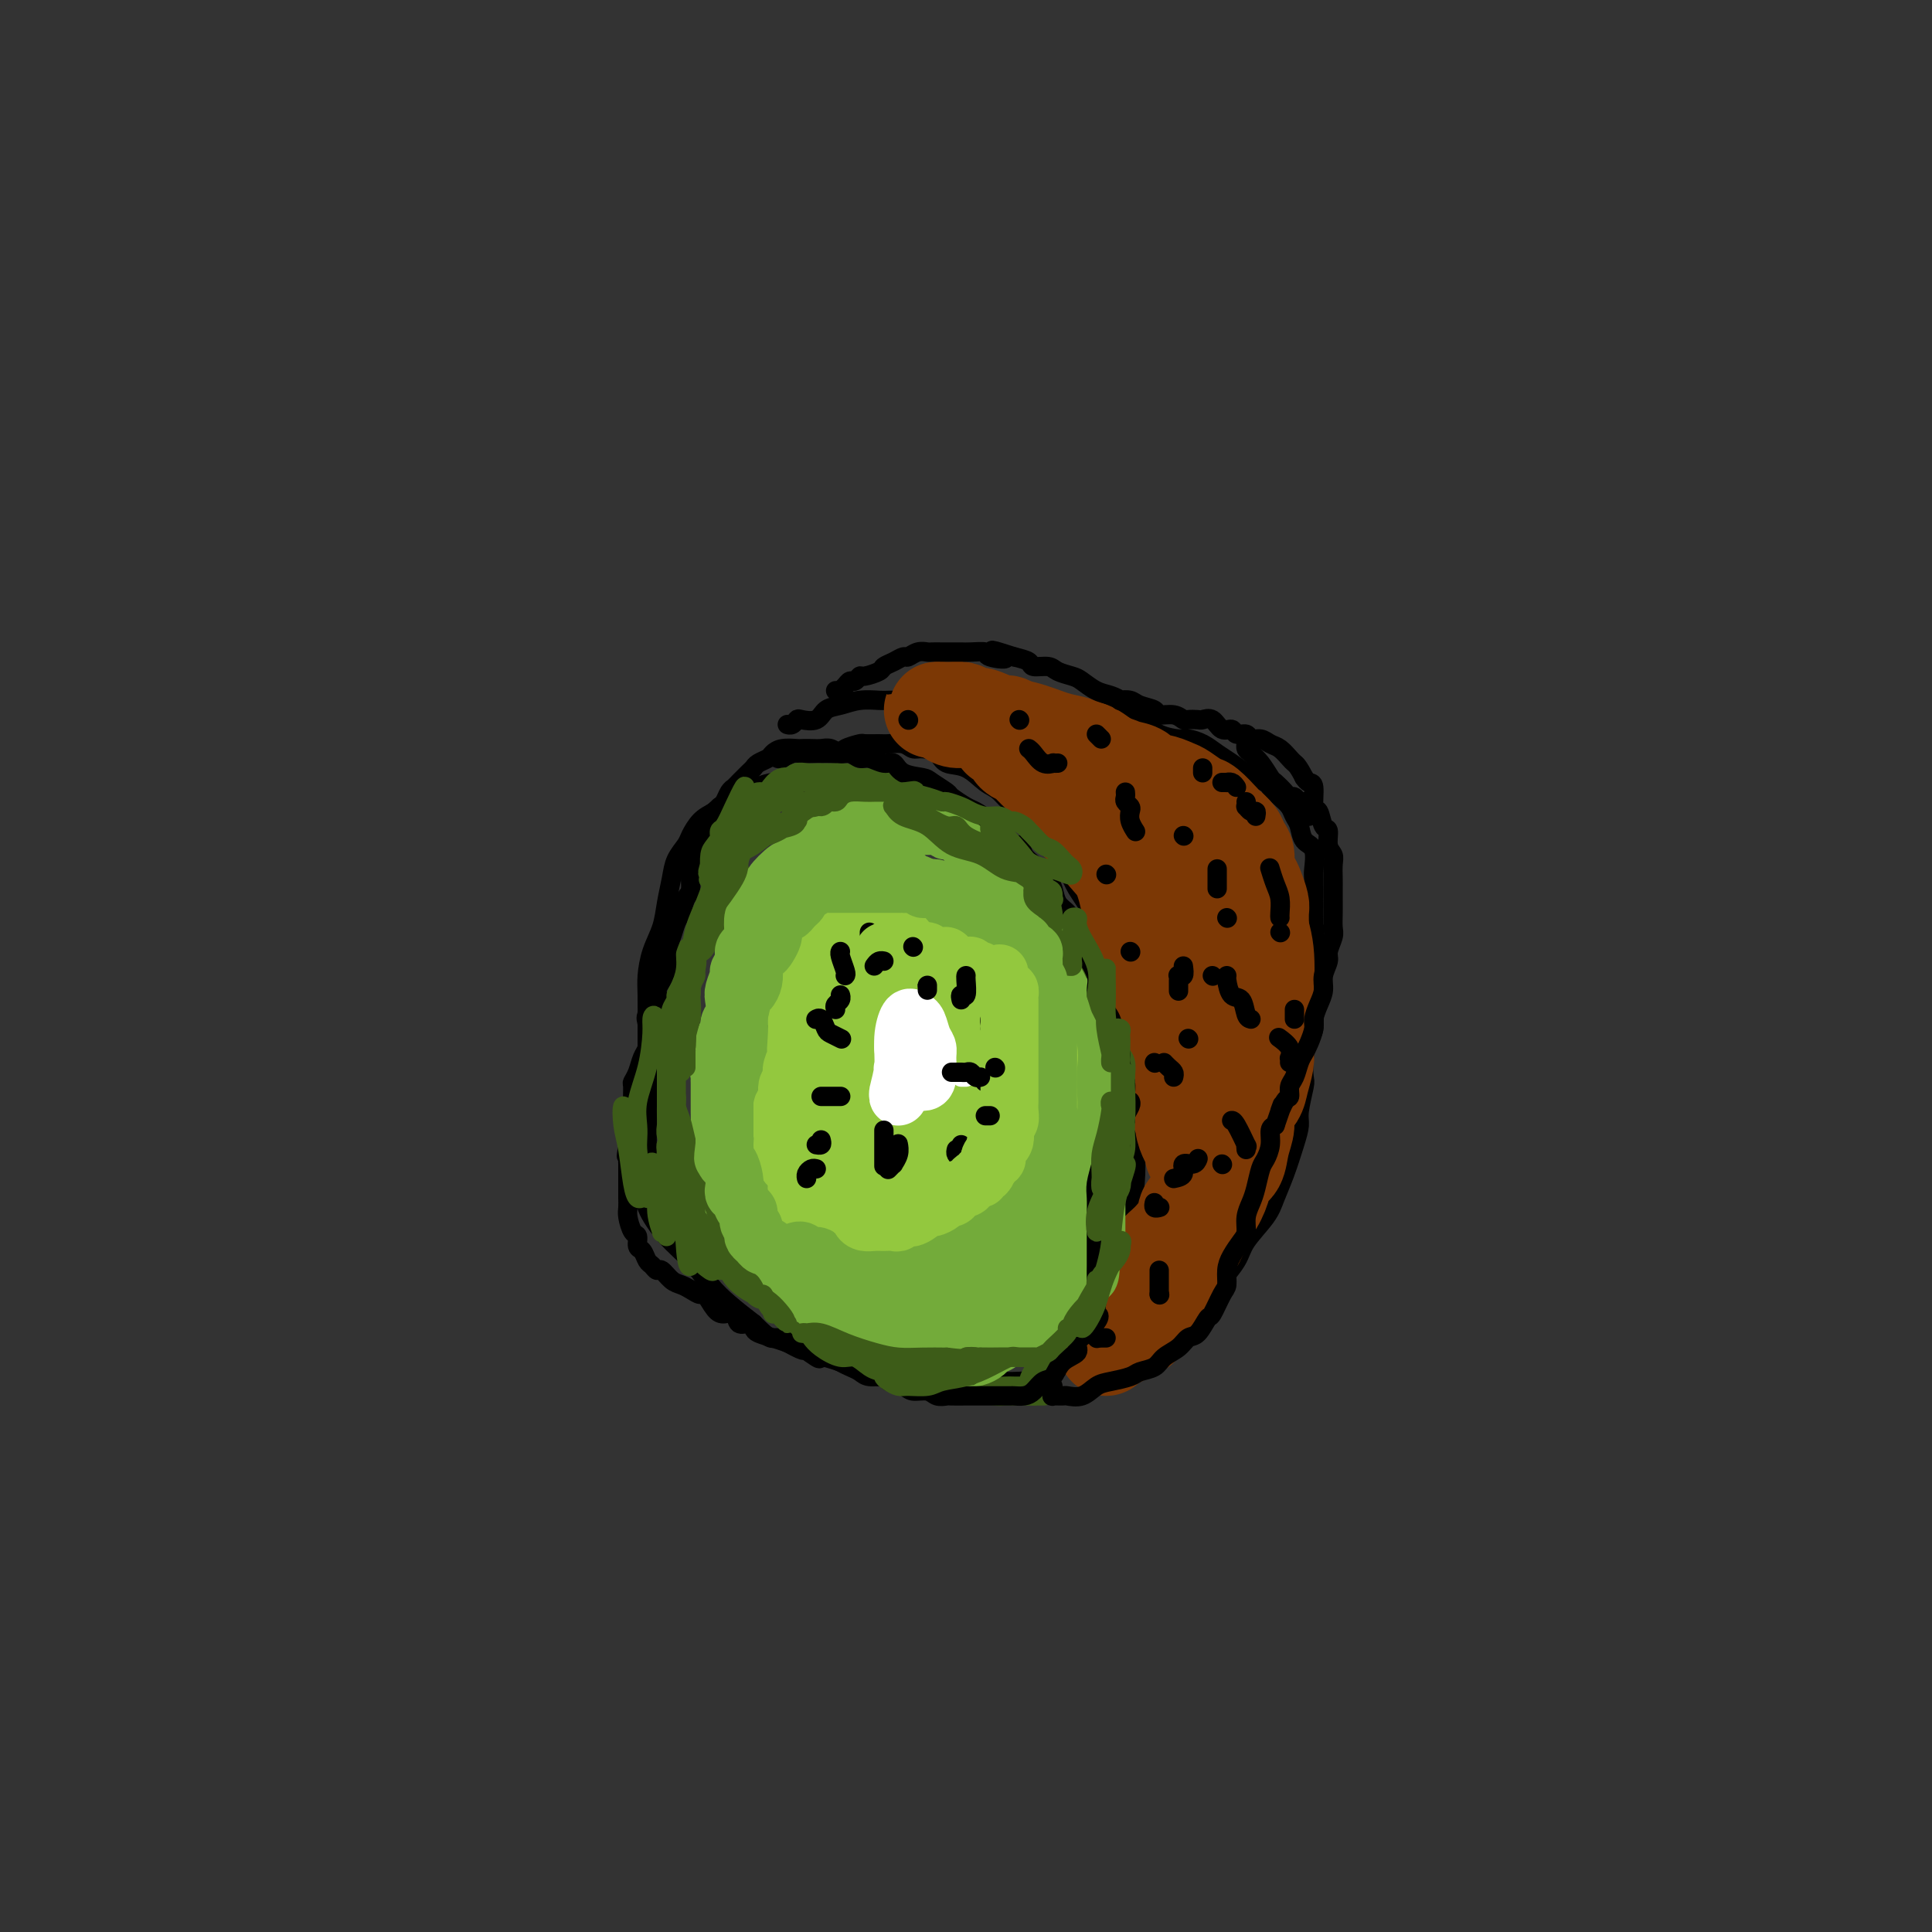 <svg viewBox='0 0 400 400' version='1.1' xmlns='http://www.w3.org/2000/svg' xmlns:xlink='http://www.w3.org/1999/xlink'><rect x="0" y="0" width="400" height="400" fill="#333333" stroke="none"/><g fill='none' stroke='#000000' stroke-width='4' stroke-linecap='round' stroke-linejoin='round'><path d='M166,162c-0.468,-0.000 -0.935,-0.001 -1,0c-0.065,0.001 0.274,0.002 0,0c-0.274,-0.002 -1.161,-0.008 -2,0c-0.839,0.008 -1.630,0.029 -2,0c-0.370,-0.029 -0.318,-0.107 -1,0c-0.682,0.107 -2.097,0.398 -3,1c-0.903,0.602 -1.293,1.516 -2,2c-0.707,0.484 -1.733,0.538 -3,1c-1.267,0.462 -2.777,1.334 -4,2c-1.223,0.666 -2.159,1.128 -3,2c-0.841,0.872 -1.588,2.154 -2,3c-0.412,0.846 -0.491,1.257 -1,2c-0.509,0.743 -1.449,1.817 -2,3c-0.551,1.183 -0.712,2.473 -1,4c-0.288,1.527 -0.704,3.291 -1,5c-0.296,1.709 -0.472,3.363 -1,5c-0.528,1.637 -1.410,3.258 -2,5c-0.590,1.742 -0.890,3.606 -1,5c-0.110,1.394 -0.029,2.318 0,4c0.029,1.682 0.008,4.120 0,6c-0.008,1.880 -0.002,3.200 0,5c0.002,1.800 0.001,4.078 0,6c-0.001,1.922 -0.003,3.488 0,5c0.003,1.512 0.012,2.970 0,5c-0.012,2.030 -0.044,4.632 0,7c0.044,2.368 0.164,4.503 0,6c-0.164,1.497 -0.611,2.357 0,4c0.611,1.643 2.280,4.070 4,6c1.720,1.930 3.492,3.363 5,5c1.508,1.637 2.752,3.479 4,5c1.248,1.521 2.499,2.720 4,4c1.501,1.280 3.250,2.640 5,4'/><path d='M156,274c4.179,4.229 3.625,2.803 5,3c1.375,0.197 4.679,2.018 7,3c2.321,0.982 3.658,1.125 6,2c2.342,0.875 5.690,2.483 8,3c2.310,0.517 3.581,-0.057 5,0c1.419,0.057 2.985,0.746 5,1c2.015,0.254 4.479,0.073 7,0c2.521,-0.073 5.100,-0.039 7,0c1.900,0.039 3.122,0.083 5,0c1.878,-0.083 4.413,-0.293 6,-1c1.587,-0.707 2.225,-1.912 3,-3c0.775,-1.088 1.685,-2.059 3,-3c1.315,-0.941 3.035,-1.853 4,-3c0.965,-1.147 1.176,-2.530 2,-4c0.824,-1.470 2.260,-3.026 3,-5c0.740,-1.974 0.784,-4.367 1,-7c0.216,-2.633 0.605,-5.507 1,-8c0.395,-2.493 0.796,-4.604 1,-7c0.204,-2.396 0.210,-5.077 0,-8c-0.210,-2.923 -0.636,-6.090 -1,-9c-0.364,-2.910 -0.665,-5.565 -1,-8c-0.335,-2.435 -0.704,-4.649 -1,-7c-0.296,-2.351 -0.520,-4.838 -1,-7c-0.480,-2.162 -1.216,-3.998 -2,-6c-0.784,-2.002 -1.617,-4.170 -2,-6c-0.383,-1.830 -0.315,-3.322 -1,-5c-0.685,-1.678 -2.123,-3.541 -3,-5c-0.877,-1.459 -1.194,-2.515 -2,-4c-0.806,-1.485 -2.102,-3.400 -3,-5c-0.898,-1.600 -1.400,-2.886 -2,-4c-0.600,-1.114 -1.300,-2.057 -2,-3'/><path d='M214,168c-3.389,-6.230 -3.363,-2.806 -4,-2c-0.637,0.806 -1.937,-1.006 -3,-2c-1.063,-0.994 -1.888,-1.170 -3,-2c-1.112,-0.830 -2.511,-2.312 -4,-3c-1.489,-0.688 -3.069,-0.580 -4,-1c-0.931,-0.420 -1.212,-1.366 -2,-2c-0.788,-0.634 -2.082,-0.954 -3,-1c-0.918,-0.046 -1.458,0.184 -2,0c-0.542,-0.184 -1.085,-0.782 -2,-1c-0.915,-0.218 -2.203,-0.056 -3,0c-0.797,0.056 -1.102,0.005 -2,0c-0.898,-0.005 -2.390,0.037 -3,0c-0.610,-0.037 -0.338,-0.154 -1,0c-0.662,0.154 -2.257,0.577 -3,1c-0.743,0.423 -0.632,0.845 -1,1c-0.368,0.155 -1.215,0.042 -2,0c-0.785,-0.042 -1.509,-0.012 -2,0c-0.491,0.012 -0.751,0.007 -1,0c-0.249,-0.007 -0.487,-0.016 -1,0c-0.513,0.016 -1.300,0.057 -2,0c-0.700,-0.057 -1.311,-0.211 -2,0c-0.689,0.211 -1.455,0.788 -2,1c-0.545,0.212 -0.870,0.061 -1,0c-0.130,-0.061 -0.065,-0.030 0,0'/><path d='M223,281c0.338,0.001 0.675,0.002 1,0c0.325,-0.002 0.636,-0.007 1,0c0.364,0.007 0.780,0.025 1,0c0.220,-0.025 0.242,-0.092 1,0c0.758,0.092 2.250,0.342 3,0c0.750,-0.342 0.759,-1.276 2,-2c1.241,-0.724 3.716,-1.240 6,-2c2.284,-0.760 4.378,-1.766 6,-3c1.622,-1.234 2.774,-2.697 4,-4c1.226,-1.303 2.527,-2.448 4,-4c1.473,-1.552 3.118,-3.512 4,-5c0.882,-1.488 0.999,-2.505 2,-4c1.001,-1.495 2.885,-3.468 4,-5c1.115,-1.532 1.461,-2.624 2,-4c0.539,-1.376 1.273,-3.038 2,-5c0.727,-1.962 1.449,-4.225 2,-6c0.551,-1.775 0.932,-3.061 1,-4c0.068,-0.939 -0.175,-1.530 0,-3c0.175,-1.470 0.769,-3.820 1,-5c0.231,-1.180 0.100,-1.191 0,-2c-0.100,-0.809 -0.171,-2.417 0,-4c0.171,-1.583 0.582,-3.142 1,-4c0.418,-0.858 0.844,-1.015 1,-2c0.156,-0.985 0.042,-2.797 0,-4c-0.042,-1.203 -0.011,-1.797 0,-3c0.011,-1.203 0.003,-3.016 0,-4c-0.003,-0.984 -0.001,-1.138 0,-2c0.001,-0.862 0.000,-2.431 0,-4'/><path d='M272,196c0.464,-6.193 0.124,-3.176 0,-3c-0.124,0.176 -0.031,-2.488 0,-4c0.031,-1.512 0.002,-1.870 0,-3c-0.002,-1.130 0.025,-3.030 0,-4c-0.025,-0.970 -0.101,-1.008 0,-2c0.101,-0.992 0.379,-2.937 0,-4c-0.379,-1.063 -1.413,-1.243 -2,-2c-0.587,-0.757 -0.725,-2.091 -1,-3c-0.275,-0.909 -0.687,-1.395 -1,-2c-0.313,-0.605 -0.527,-1.331 -1,-2c-0.473,-0.669 -1.204,-1.281 -2,-2c-0.796,-0.719 -1.658,-1.543 -2,-2c-0.342,-0.457 -0.163,-0.546 -1,-1c-0.837,-0.454 -2.690,-1.274 -4,-2c-1.310,-0.726 -2.078,-1.357 -3,-2c-0.922,-0.643 -1.997,-1.299 -3,-2c-1.003,-0.701 -1.934,-1.449 -3,-2c-1.066,-0.551 -2.267,-0.907 -3,-1c-0.733,-0.093 -0.998,0.077 -2,0c-1.002,-0.077 -2.740,-0.403 -4,-1c-1.260,-0.597 -2.043,-1.467 -3,-2c-0.957,-0.533 -2.090,-0.730 -3,-1c-0.910,-0.270 -1.597,-0.612 -3,-1c-1.403,-0.388 -3.520,-0.822 -5,-1c-1.480,-0.178 -2.322,-0.099 -3,0c-0.678,0.099 -1.192,0.219 -2,0c-0.808,-0.219 -1.910,-0.777 -3,-1c-1.090,-0.223 -2.168,-0.111 -3,0c-0.832,0.111 -1.416,0.222 -2,0c-0.584,-0.222 -1.167,-0.778 -2,-1c-0.833,-0.222 -1.917,-0.111 -3,0'/><path d='M208,145c-4.082,-0.464 -2.787,-0.124 -3,0c-0.213,0.124 -1.934,0.033 -3,0c-1.066,-0.033 -1.478,-0.009 -2,0c-0.522,0.009 -1.154,0.002 -2,0c-0.846,-0.002 -1.908,-0.001 -3,0c-1.092,0.001 -2.216,0.000 -3,0c-0.784,-0.000 -1.227,-0.001 -2,0c-0.773,0.001 -1.876,0.004 -3,0c-1.124,-0.004 -2.269,-0.013 -3,0c-0.731,0.013 -1.048,0.050 -2,0c-0.952,-0.050 -2.539,-0.185 -4,0c-1.461,0.185 -2.797,0.690 -4,1c-1.203,0.310 -2.273,0.427 -3,1c-0.727,0.573 -1.113,1.604 -2,2c-0.887,0.396 -2.276,0.159 -3,0c-0.724,-0.159 -0.782,-0.238 -1,0c-0.218,0.238 -0.597,0.795 -1,1c-0.403,0.205 -0.829,0.059 -1,0c-0.171,-0.059 -0.085,-0.029 0,0'/></g>
<g fill='none' stroke='#7C3805' stroke-width='20' stroke-linecap='round' stroke-linejoin='round'><path d='M232,277c0.054,-0.389 0.109,-0.779 0,-1c-0.109,-0.221 -0.381,-0.274 0,-1c0.381,-0.726 1.414,-2.127 2,-3c0.586,-0.873 0.726,-1.219 1,-2c0.274,-0.781 0.683,-1.998 1,-3c0.317,-1.002 0.541,-1.790 1,-3c0.459,-1.210 1.154,-2.841 2,-4c0.846,-1.159 1.843,-1.846 3,-3c1.157,-1.154 2.474,-2.774 3,-4c0.526,-1.226 0.259,-2.058 1,-3c0.741,-0.942 2.488,-1.995 3,-3c0.512,-1.005 -0.210,-1.964 0,-3c0.210,-1.036 1.353,-2.150 2,-3c0.647,-0.850 0.798,-1.435 1,-2c0.202,-0.565 0.454,-1.110 1,-2c0.546,-0.890 1.386,-2.125 2,-3c0.614,-0.875 1.002,-1.391 1,-2c-0.002,-0.609 -0.392,-1.312 0,-2c0.392,-0.688 1.568,-1.361 2,-2c0.432,-0.639 0.120,-1.246 0,-2c-0.120,-0.754 -0.047,-1.657 0,-2c0.047,-0.343 0.069,-0.126 0,-1c-0.069,-0.874 -0.230,-2.838 0,-4c0.230,-1.162 0.850,-1.521 1,-2c0.150,-0.479 -0.170,-1.077 0,-2c0.170,-0.923 0.830,-2.171 1,-3c0.170,-0.829 -0.151,-1.239 0,-2c0.151,-0.761 0.772,-1.874 1,-3c0.228,-1.126 0.061,-2.265 0,-3c-0.061,-0.735 -0.018,-1.067 0,-2c0.018,-0.933 0.009,-2.466 0,-4'/><path d='M261,198c0.463,-5.258 0.121,-3.405 0,-3c-0.121,0.405 -0.021,-0.640 0,-2c0.021,-1.360 -0.037,-3.035 0,-4c0.037,-0.965 0.168,-1.221 0,-2c-0.168,-0.779 -0.637,-2.082 -1,-3c-0.363,-0.918 -0.621,-1.453 -1,-2c-0.379,-0.547 -0.879,-1.106 -1,-2c-0.121,-0.894 0.138,-2.121 0,-3c-0.138,-0.879 -0.674,-1.409 -1,-2c-0.326,-0.591 -0.442,-1.242 -1,-2c-0.558,-0.758 -1.557,-1.621 -2,-2c-0.443,-0.379 -0.330,-0.272 -1,-1c-0.670,-0.728 -2.123,-2.290 -3,-3c-0.877,-0.710 -1.180,-0.567 -2,-1c-0.820,-0.433 -2.158,-1.443 -3,-2c-0.842,-0.557 -1.187,-0.660 -2,-1c-0.813,-0.340 -2.094,-0.918 -3,-1c-0.906,-0.082 -1.439,0.333 -2,0c-0.561,-0.333 -1.151,-1.413 -2,-2c-0.849,-0.587 -1.957,-0.682 -3,-1c-1.043,-0.318 -2.023,-0.859 -3,-1c-0.977,-0.141 -1.952,0.117 -3,0c-1.048,-0.117 -2.168,-0.610 -3,-1c-0.832,-0.390 -1.377,-0.678 -2,-1c-0.623,-0.322 -1.325,-0.676 -2,-1c-0.675,-0.324 -1.321,-0.616 -2,-1c-0.679,-0.384 -1.389,-0.860 -2,-1c-0.611,-0.140 -1.123,0.055 -2,0c-0.877,-0.055 -2.121,-0.361 -3,-1c-0.879,-0.639 -1.394,-1.611 -2,-2c-0.606,-0.389 -1.303,-0.194 -2,0'/><path d='M207,150c-7.010,-2.868 -3.034,-1.539 -2,-1c1.034,0.539 -0.875,0.288 -2,0c-1.125,-0.288 -1.467,-0.613 -2,-1c-0.533,-0.387 -1.256,-0.836 -2,-1c-0.744,-0.164 -1.510,-0.044 -2,0c-0.490,0.044 -0.703,0.012 -1,0c-0.297,-0.012 -0.679,-0.004 -1,0c-0.321,0.004 -0.581,0.004 -1,0c-0.419,-0.004 -0.996,-0.011 -1,0c-0.004,0.011 0.567,0.041 1,0c0.433,-0.041 0.729,-0.151 1,0c0.271,0.151 0.517,0.564 1,1c0.483,0.436 1.203,0.894 2,1c0.797,0.106 1.672,-0.140 3,0c1.328,0.140 3.108,0.668 5,1c1.892,0.332 3.895,0.469 6,1c2.105,0.531 4.311,1.456 6,2c1.689,0.544 2.862,0.708 4,1c1.138,0.292 2.241,0.712 3,1c0.759,0.288 1.173,0.443 2,1c0.827,0.557 2.068,1.515 3,2c0.932,0.485 1.556,0.497 2,1c0.444,0.503 0.707,1.496 1,3c0.293,1.504 0.617,3.520 1,5c0.383,1.480 0.824,2.423 1,4c0.176,1.577 0.088,3.789 0,6'/><path d='M235,177c0.709,3.973 -0.018,4.406 0,6c0.018,1.594 0.781,4.347 1,6c0.219,1.653 -0.107,2.204 0,4c0.107,1.796 0.648,4.838 1,7c0.352,2.162 0.515,3.446 1,6c0.485,2.554 1.292,6.378 2,9c0.708,2.622 1.317,4.043 2,6c0.683,1.957 1.441,4.450 2,6c0.559,1.550 0.920,2.157 1,3c0.080,0.843 -0.122,1.921 0,3c0.122,1.079 0.569,2.159 1,3c0.431,0.841 0.845,1.444 1,2c0.155,0.556 0.051,1.064 0,1c-0.051,-0.064 -0.049,-0.701 0,-1c0.049,-0.299 0.146,-0.261 0,-1c-0.146,-0.739 -0.535,-2.255 -1,-4c-0.465,-1.745 -1.005,-3.718 -1,-5c0.005,-1.282 0.556,-1.873 0,-4c-0.556,-2.127 -2.218,-5.792 -3,-8c-0.782,-2.208 -0.684,-2.961 -1,-5c-0.316,-2.039 -1.046,-5.363 -2,-8c-0.954,-2.637 -2.131,-4.586 -3,-7c-0.869,-2.414 -1.429,-5.293 -2,-8c-0.571,-2.707 -1.153,-5.241 -2,-7c-0.847,-1.759 -1.959,-2.743 -3,-4c-1.041,-1.257 -2.012,-2.788 -3,-4c-0.988,-1.212 -1.994,-2.106 -3,-3'/><path d='M223,170c-1.683,-2.159 -1.391,-2.056 -2,-3c-0.609,-0.944 -2.117,-2.934 -3,-4c-0.883,-1.066 -1.139,-1.206 -2,-2c-0.861,-0.794 -2.326,-2.241 -3,-3c-0.674,-0.759 -0.558,-0.830 -1,-1c-0.442,-0.170 -1.444,-0.438 -2,-1c-0.556,-0.562 -0.667,-1.418 -1,-2c-0.333,-0.582 -0.888,-0.891 -1,-1c-0.112,-0.109 0.221,-0.019 0,0c-0.221,0.019 -0.994,-0.032 -1,0c-0.006,0.032 0.756,0.148 1,0c0.244,-0.148 -0.029,-0.561 1,0c1.029,0.561 3.362,2.096 5,3c1.638,0.904 2.583,1.178 4,2c1.417,0.822 3.306,2.193 5,3c1.694,0.807 3.192,1.051 5,2c1.808,0.949 3.926,2.604 6,4c2.074,1.396 4.103,2.535 6,4c1.897,1.465 3.661,3.258 5,5c1.339,1.742 2.254,3.435 3,5c0.746,1.565 1.323,3.002 2,5c0.677,1.998 1.454,4.556 2,7c0.546,2.444 0.862,4.772 1,7c0.138,2.228 0.098,4.354 0,7c-0.098,2.646 -0.253,5.812 -1,8c-0.747,2.188 -2.086,3.397 -3,5c-0.914,1.603 -1.404,3.601 -2,5c-0.596,1.399 -1.298,2.200 -2,3'/><path d='M245,228c-1.464,3.307 -1.123,1.076 -1,0c0.123,-1.076 0.028,-0.997 0,-2c-0.028,-1.003 0.011,-3.089 0,-5c-0.011,-1.911 -0.073,-3.649 0,-6c0.073,-2.351 0.282,-5.316 1,-8c0.718,-2.684 1.947,-5.087 3,-8c1.053,-2.913 1.932,-6.335 3,-9c1.068,-2.665 2.327,-4.573 3,-6c0.673,-1.427 0.760,-2.372 1,-3c0.240,-0.628 0.632,-0.938 1,-1c0.368,-0.062 0.711,0.124 1,0c0.289,-0.124 0.522,-0.559 1,1c0.478,1.559 1.200,5.110 2,8c0.800,2.890 1.679,5.118 2,8c0.321,2.882 0.083,6.417 0,9c-0.083,2.583 -0.010,4.214 0,6c0.010,1.786 -0.044,3.727 0,5c0.044,1.273 0.184,1.876 0,3c-0.184,1.124 -0.694,2.768 -1,4c-0.306,1.232 -0.410,2.053 -1,3c-0.590,0.947 -1.668,2.021 -2,3c-0.332,0.979 0.080,1.864 0,3c-0.080,1.136 -0.654,2.524 -1,4c-0.346,1.476 -0.464,3.039 -1,4c-0.536,0.961 -1.489,1.321 -2,2c-0.511,0.679 -0.580,1.677 -1,3c-0.420,1.323 -1.190,2.972 -2,4c-0.810,1.028 -1.660,1.437 -2,2c-0.340,0.563 -0.170,1.282 0,2'/><path d='M249,254c-2.335,5.574 -1.672,2.508 -2,2c-0.328,-0.508 -1.646,1.541 -2,3c-0.354,1.459 0.256,2.326 0,3c-0.256,0.674 -1.377,1.154 -2,2c-0.623,0.846 -0.749,2.057 -1,3c-0.251,0.943 -0.629,1.618 -1,2c-0.371,0.382 -0.737,0.469 -1,1c-0.263,0.531 -0.422,1.504 -1,2c-0.578,0.496 -1.573,0.514 -2,1c-0.427,0.486 -0.286,1.440 -1,2c-0.714,0.560 -2.282,0.725 -3,1c-0.718,0.275 -0.584,0.661 -1,1c-0.416,0.339 -1.381,0.630 -2,1c-0.619,0.370 -0.891,0.820 -1,1c-0.109,0.180 -0.054,0.090 0,0'/></g>
<g fill='none' stroke='#3D5C18' stroke-width='6' stroke-linecap='round' stroke-linejoin='round'><path d='M214,288c0.015,-0.352 0.031,-0.704 0,-1c-0.031,-0.296 -0.108,-0.538 0,-1c0.108,-0.462 0.403,-1.146 1,-2c0.597,-0.854 1.497,-1.877 2,-3c0.503,-1.123 0.611,-2.344 1,-4c0.389,-1.656 1.060,-3.745 2,-5c0.940,-1.255 2.151,-1.674 3,-3c0.849,-1.326 1.337,-3.559 2,-5c0.663,-1.441 1.501,-2.092 2,-3c0.499,-0.908 0.658,-2.074 1,-3c0.342,-0.926 0.866,-1.612 1,-3c0.134,-1.388 -0.122,-3.478 0,-5c0.122,-1.522 0.621,-2.476 1,-4c0.379,-1.524 0.637,-3.619 1,-5c0.363,-1.381 0.829,-2.047 1,-3c0.171,-0.953 0.046,-2.194 0,-3c-0.046,-0.806 -0.013,-1.177 0,-2c0.013,-0.823 0.004,-2.097 0,-3c-0.004,-0.903 -0.005,-1.434 0,-2c0.005,-0.566 0.016,-1.168 0,-2c-0.016,-0.832 -0.060,-1.896 0,-3c0.060,-1.104 0.223,-2.250 0,-3c-0.223,-0.750 -0.833,-1.106 -1,-2c-0.167,-0.894 0.109,-2.326 0,-3c-0.109,-0.674 -0.603,-0.589 -1,-1c-0.397,-0.411 -0.698,-1.317 -1,-2c-0.302,-0.683 -0.606,-1.141 -1,-2c-0.394,-0.859 -0.879,-2.117 -1,-3c-0.121,-0.883 0.121,-1.392 0,-2c-0.121,-0.608 -0.606,-1.317 -1,-2c-0.394,-0.683 -0.697,-1.342 -1,-2'/><path d='M225,201c-1.241,-3.295 -0.842,-2.032 -1,-2c-0.158,0.032 -0.873,-1.166 -1,-2c-0.127,-0.834 0.333,-1.303 0,-2c-0.333,-0.697 -1.459,-1.623 -2,-2c-0.541,-0.377 -0.497,-0.205 -1,-1c-0.503,-0.795 -1.552,-2.556 -2,-3c-0.448,-0.444 -0.295,0.429 -1,0c-0.705,-0.429 -2.268,-2.160 -3,-3c-0.732,-0.840 -0.634,-0.788 -1,-1c-0.366,-0.212 -1.197,-0.690 -2,-1c-0.803,-0.310 -1.580,-0.454 -2,-1c-0.420,-0.546 -0.484,-1.493 -1,-2c-0.516,-0.507 -1.486,-0.573 -2,-1c-0.514,-0.427 -0.574,-1.214 -1,-2c-0.426,-0.786 -1.218,-1.572 -2,-2c-0.782,-0.428 -1.553,-0.500 -2,-1c-0.447,-0.500 -0.570,-1.429 -1,-2c-0.430,-0.571 -1.165,-0.783 -2,-1c-0.835,-0.217 -1.768,-0.440 -2,-1c-0.232,-0.560 0.238,-1.456 0,-2c-0.238,-0.544 -1.185,-0.736 -2,-1c-0.815,-0.264 -1.498,-0.600 -2,-1c-0.502,-0.400 -0.821,-0.863 -1,-1c-0.179,-0.137 -0.217,0.050 -1,0c-0.783,-0.050 -2.310,-0.339 -3,-1c-0.690,-0.661 -0.542,-1.694 -1,-2c-0.458,-0.306 -1.523,0.114 -2,0c-0.477,-0.114 -0.365,-0.763 -1,-1c-0.635,-0.237 -2.017,-0.064 -3,0c-0.983,0.064 -1.567,0.018 -2,0c-0.433,-0.018 -0.717,-0.009 -1,0'/><path d='M177,162c-3.047,-1.155 -2.164,-1.042 -2,-1c0.164,0.042 -0.393,0.011 -1,0c-0.607,-0.011 -1.266,-0.004 -2,0c-0.734,0.004 -1.544,0.005 -2,0c-0.456,-0.005 -0.559,-0.017 -1,0c-0.441,0.017 -1.222,0.064 -2,0c-0.778,-0.064 -1.555,-0.237 -2,0c-0.445,0.237 -0.558,0.886 -1,1c-0.442,0.114 -1.214,-0.306 -2,0c-0.786,0.306 -1.588,1.338 -2,2c-0.412,0.662 -0.436,0.954 -1,1c-0.564,0.046 -1.670,-0.154 -2,0c-0.330,0.154 0.114,0.660 0,1c-0.114,0.340 -0.786,0.513 -1,1c-0.214,0.487 0.030,1.289 0,2c-0.030,0.711 -0.334,1.333 -1,2c-0.666,0.667 -1.694,1.381 -2,2c-0.306,0.619 0.111,1.143 0,2c-0.111,0.857 -0.751,2.046 -1,3c-0.249,0.954 -0.108,1.672 0,2c0.108,0.328 0.183,0.264 0,1c-0.183,0.736 -0.622,2.271 -1,3c-0.378,0.729 -0.694,0.651 -1,1c-0.306,0.349 -0.603,1.126 -1,2c-0.397,0.874 -0.894,1.844 -1,2c-0.106,0.156 0.180,-0.501 0,0c-0.180,0.501 -0.824,2.162 -1,3c-0.176,0.838 0.118,0.853 0,1c-0.118,0.147 -0.647,0.424 -1,1c-0.353,0.576 -0.529,1.450 -1,2c-0.471,0.550 -1.235,0.775 -2,1'/><path d='M143,197c-2.161,5.292 -0.564,2.521 0,2c0.564,-0.521 0.096,1.207 0,2c-0.096,0.793 0.181,0.649 0,1c-0.181,0.351 -0.819,1.196 -1,2c-0.181,0.804 0.096,1.566 0,2c-0.096,0.434 -0.565,0.540 -1,1c-0.435,0.460 -0.834,1.274 -1,2c-0.166,0.726 -0.097,1.364 0,2c0.097,0.636 0.222,1.269 0,2c-0.222,0.731 -0.792,1.561 -1,2c-0.208,0.439 -0.056,0.488 0,1c0.056,0.512 0.015,1.487 0,2c-0.015,0.513 -0.004,0.565 0,1c0.004,0.435 0.001,1.253 0,2c-0.001,0.747 -0.000,1.421 0,2c0.000,0.579 0.000,1.061 0,2c-0.000,0.939 -0.001,2.334 0,3c0.001,0.666 0.004,0.601 0,1c-0.004,0.399 -0.016,1.261 0,2c0.016,0.739 0.061,1.354 0,2c-0.061,0.646 -0.227,1.323 0,2c0.227,0.677 0.846,1.355 1,2c0.154,0.645 -0.156,1.257 0,2c0.156,0.743 0.778,1.618 1,2c0.222,0.382 0.044,0.272 0,1c-0.044,0.728 0.044,2.293 0,3c-0.044,0.707 -0.222,0.557 0,1c0.222,0.443 0.843,1.480 1,2c0.157,0.520 -0.150,0.525 0,1c0.150,0.475 0.757,1.422 1,2c0.243,0.578 0.121,0.789 0,1'/><path d='M143,252c1.028,6.125 1.599,2.936 2,2c0.401,-0.936 0.631,0.379 1,1c0.369,0.621 0.877,0.547 1,1c0.123,0.453 -0.138,1.435 0,2c0.138,0.565 0.674,0.715 1,1c0.326,0.285 0.440,0.705 1,1c0.560,0.295 1.565,0.464 2,1c0.435,0.536 0.302,1.440 1,2c0.698,0.560 2.229,0.775 3,1c0.771,0.225 0.784,0.459 1,1c0.216,0.541 0.637,1.388 1,2c0.363,0.612 0.668,0.989 1,1c0.332,0.011 0.690,-0.344 1,0c0.310,0.344 0.573,1.387 1,2c0.427,0.613 1.019,0.795 2,1c0.981,0.205 2.352,0.434 3,1c0.648,0.566 0.573,1.471 1,2c0.427,0.529 1.357,0.684 2,1c0.643,0.316 0.998,0.792 1,1c0.002,0.208 -0.348,0.146 0,0c0.348,-0.146 1.393,-0.376 2,0c0.607,0.376 0.777,1.359 1,2c0.223,0.641 0.501,0.942 1,1c0.499,0.058 1.219,-0.125 2,0c0.781,0.125 1.623,0.559 2,1c0.377,0.441 0.289,0.889 1,1c0.711,0.111 2.221,-0.114 3,0c0.779,0.114 0.827,0.567 1,1c0.173,0.433 0.470,0.847 1,1c0.530,0.153 1.294,0.044 2,0c0.706,-0.044 1.353,-0.022 2,0'/><path d='M187,283c4.453,2.460 2.085,2.109 2,2c-0.085,-0.109 2.112,0.024 3,0c0.888,-0.024 0.466,-0.203 1,0c0.534,0.203 2.025,0.789 3,1c0.975,0.211 1.434,0.046 2,0c0.566,-0.046 1.240,0.026 2,0c0.760,-0.026 1.607,-0.151 2,0c0.393,0.151 0.333,0.576 1,1c0.667,0.424 2.063,0.846 3,1c0.937,0.154 1.417,0.041 2,0c0.583,-0.041 1.269,-0.011 2,0c0.731,0.011 1.506,0.003 2,0c0.494,-0.003 0.707,-0.001 1,0c0.293,0.001 0.666,0.000 1,0c0.334,-0.000 0.628,-0.000 1,0c0.372,0.000 0.820,0.000 1,0c0.180,-0.000 0.090,-0.000 0,0'/></g>
<g fill='none' stroke='#73AB3A' stroke-width='12' stroke-linecap='round' stroke-linejoin='round'><path d='M208,274c0.430,-0.354 0.860,-0.707 1,-1c0.140,-0.293 -0.008,-0.525 0,-1c0.008,-0.475 0.174,-1.194 1,-2c0.826,-0.806 2.311,-1.699 3,-3c0.689,-1.301 0.581,-3.008 1,-4c0.419,-0.992 1.365,-1.267 2,-2c0.635,-0.733 0.957,-1.923 1,-3c0.043,-1.077 -0.195,-2.039 0,-3c0.195,-0.961 0.823,-1.920 1,-3c0.177,-1.080 -0.096,-2.282 0,-3c0.096,-0.718 0.562,-0.954 1,-2c0.438,-1.046 0.850,-2.903 1,-4c0.150,-1.097 0.040,-1.435 0,-2c-0.040,-0.565 -0.011,-1.358 0,-2c0.011,-0.642 0.002,-1.134 0,-2c-0.002,-0.866 0.003,-2.106 0,-3c-0.003,-0.894 -0.015,-1.443 0,-2c0.015,-0.557 0.056,-1.121 0,-2c-0.056,-0.879 -0.210,-2.071 0,-3c0.210,-0.929 0.784,-1.595 1,-2c0.216,-0.405 0.073,-0.550 0,-1c-0.073,-0.450 -0.076,-1.205 0,-2c0.076,-0.795 0.232,-1.631 0,-2c-0.232,-0.369 -0.851,-0.272 -1,-1c-0.149,-0.728 0.171,-2.282 0,-3c-0.171,-0.718 -0.833,-0.601 -1,-1c-0.167,-0.399 0.161,-1.313 0,-2c-0.161,-0.687 -0.813,-1.146 -1,-2c-0.187,-0.854 0.089,-2.101 0,-3c-0.089,-0.899 -0.545,-1.449 -1,-2'/><path d='M217,206c-0.797,-2.587 -0.791,-2.055 -1,-2c-0.209,0.055 -0.633,-0.366 -1,-1c-0.367,-0.634 -0.675,-1.480 -1,-2c-0.325,-0.520 -0.666,-0.713 -1,-1c-0.334,-0.287 -0.662,-0.667 -1,-1c-0.338,-0.333 -0.686,-0.617 -1,-1c-0.314,-0.383 -0.595,-0.863 -1,-1c-0.405,-0.137 -0.934,0.069 -1,0c-0.066,-0.069 0.330,-0.414 0,-1c-0.330,-0.586 -1.388,-1.413 -2,-2c-0.612,-0.587 -0.779,-0.936 -1,-1c-0.221,-0.064 -0.497,0.155 -1,0c-0.503,-0.155 -1.234,-0.686 -2,-1c-0.766,-0.314 -1.567,-0.413 -2,-1c-0.433,-0.587 -0.496,-1.662 -1,-2c-0.504,-0.338 -1.448,0.060 -2,0c-0.552,-0.060 -0.711,-0.576 -1,-1c-0.289,-0.424 -0.707,-0.754 -1,-1c-0.293,-0.246 -0.462,-0.409 -1,-1c-0.538,-0.591 -1.444,-1.611 -2,-2c-0.556,-0.389 -0.760,-0.145 -1,0c-0.240,0.145 -0.515,0.193 -1,0c-0.485,-0.193 -1.181,-0.626 -2,-1c-0.819,-0.374 -1.763,-0.688 -2,-1c-0.237,-0.312 0.232,-0.622 0,-1c-0.232,-0.378 -1.165,-0.823 -2,-1c-0.835,-0.177 -1.572,-0.086 -2,0c-0.428,0.086 -0.548,0.167 -1,0c-0.452,-0.167 -1.237,-0.584 -2,-1c-0.763,-0.416 -1.504,-0.833 -2,-1c-0.496,-0.167 -0.748,-0.083 -1,0'/><path d='M177,178c-2.876,-1.155 -2.065,-1.042 -2,-1c0.065,0.042 -0.617,0.012 -1,0c-0.383,-0.012 -0.469,-0.005 -1,0c-0.531,0.005 -1.508,0.008 -2,0c-0.492,-0.008 -0.500,-0.026 -1,0c-0.500,0.026 -1.494,0.095 -2,0c-0.506,-0.095 -0.526,-0.355 -1,0c-0.474,0.355 -1.404,1.323 -2,2c-0.596,0.677 -0.860,1.062 -1,1c-0.140,-0.062 -0.156,-0.570 -1,0c-0.844,0.570 -2.517,2.217 -3,3c-0.483,0.783 0.224,0.703 0,1c-0.224,0.297 -1.380,0.972 -2,2c-0.620,1.028 -0.705,2.408 -1,3c-0.295,0.592 -0.801,0.396 -1,1c-0.199,0.604 -0.091,2.010 0,3c0.091,0.990 0.164,1.565 0,2c-0.164,0.435 -0.565,0.731 -1,1c-0.435,0.269 -0.905,0.513 -1,1c-0.095,0.487 0.184,1.218 0,2c-0.184,0.782 -0.833,1.617 -1,2c-0.167,0.383 0.147,0.315 0,1c-0.147,0.685 -0.756,2.124 -1,3c-0.244,0.876 -0.122,1.189 0,2c0.122,0.811 0.243,2.119 0,3c-0.243,0.881 -0.850,1.335 -1,2c-0.150,0.665 0.156,1.540 0,2c-0.156,0.460 -0.774,0.505 -1,1c-0.226,0.495 -0.061,1.441 0,2c0.061,0.559 0.017,0.731 0,1c-0.017,0.269 -0.009,0.634 0,1'/><path d='M150,219c-1.464,5.445 -1.124,2.558 -1,2c0.124,-0.558 0.033,1.212 0,2c-0.033,0.788 -0.009,0.593 0,1c0.009,0.407 0.002,1.416 0,2c-0.002,0.584 -0.000,0.742 0,1c0.000,0.258 -0.001,0.617 0,1c0.001,0.383 0.003,0.789 0,1c-0.003,0.211 -0.012,0.227 0,1c0.012,0.773 0.045,2.304 0,3c-0.045,0.696 -0.168,0.557 0,1c0.168,0.443 0.627,1.468 1,2c0.373,0.532 0.661,0.570 1,1c0.339,0.430 0.728,1.250 1,2c0.272,0.750 0.426,1.428 1,2c0.574,0.572 1.569,1.038 2,2c0.431,0.962 0.298,2.421 1,3c0.702,0.579 2.238,0.278 3,1c0.762,0.722 0.749,2.469 1,3c0.251,0.531 0.764,-0.152 1,0c0.236,0.152 0.194,1.140 1,2c0.806,0.860 2.458,1.592 3,2c0.542,0.408 -0.028,0.491 0,1c0.028,0.509 0.654,1.444 1,2c0.346,0.556 0.411,0.731 1,1c0.589,0.269 1.701,0.631 2,1c0.299,0.369 -0.215,0.747 0,1c0.215,0.253 1.160,0.383 2,1c0.840,0.617 1.576,1.722 2,2c0.424,0.278 0.537,-0.271 1,0c0.463,0.271 1.275,1.363 2,2c0.725,0.637 1.362,0.818 2,1'/><path d='M178,266c1.910,1.636 0.685,1.226 1,1c0.315,-0.226 2.171,-0.268 3,0c0.829,0.268 0.629,0.845 1,1c0.371,0.155 1.311,-0.112 2,0c0.689,0.112 1.128,0.604 2,1c0.872,0.396 2.176,0.697 3,1c0.824,0.303 1.166,0.607 2,1c0.834,0.393 2.158,0.875 3,1c0.842,0.125 1.200,-0.107 2,0c0.800,0.107 2.041,0.554 3,1c0.959,0.446 1.637,0.890 2,1c0.363,0.110 0.411,-0.115 1,0c0.589,0.115 1.718,0.571 2,1c0.282,0.429 -0.281,0.832 0,1c0.281,0.168 1.408,0.100 2,0c0.592,-0.100 0.649,-0.234 1,0c0.351,0.234 0.996,0.836 1,1c0.004,0.164 -0.632,-0.110 -1,0c-0.368,0.110 -0.468,0.604 -1,1c-0.532,0.396 -1.497,0.695 -2,1c-0.503,0.305 -0.543,0.618 -1,1c-0.457,0.382 -1.329,0.834 -2,1c-0.671,0.166 -1.141,0.044 -2,0c-0.859,-0.044 -2.106,-0.012 -3,0c-0.894,0.012 -1.433,0.003 -2,0c-0.567,-0.003 -1.162,-0.001 -2,0c-0.838,0.001 -1.919,0.000 -3,0'/><path d='M190,281c-2.527,-0.404 -2.844,-1.414 -3,-2c-0.156,-0.586 -0.150,-0.749 -1,-1c-0.850,-0.251 -2.557,-0.592 -3,-1c-0.443,-0.408 0.377,-0.884 0,-1c-0.377,-0.116 -1.951,0.127 -3,0c-1.049,-0.127 -1.572,-0.626 -2,-1c-0.428,-0.374 -0.761,-0.625 -1,-1c-0.239,-0.375 -0.382,-0.874 -1,-1c-0.618,-0.126 -1.709,0.121 -2,0c-0.291,-0.121 0.218,-0.610 0,-1c-0.218,-0.390 -1.162,-0.681 -2,-1c-0.838,-0.319 -1.572,-0.667 -2,-1c-0.428,-0.333 -0.552,-0.653 -1,-1c-0.448,-0.347 -1.219,-0.723 -2,-1c-0.781,-0.277 -1.571,-0.455 -2,-1c-0.429,-0.545 -0.495,-1.455 -1,-2c-0.505,-0.545 -1.448,-0.723 -2,-1c-0.552,-0.277 -0.712,-0.653 -1,-1c-0.288,-0.347 -0.702,-0.666 -1,-1c-0.298,-0.334 -0.479,-0.683 -1,-1c-0.521,-0.317 -1.382,-0.600 -2,-1c-0.618,-0.400 -0.993,-0.916 -1,-1c-0.007,-0.084 0.353,0.263 0,0c-0.353,-0.263 -1.419,-1.135 -2,-2c-0.581,-0.865 -0.676,-1.723 -1,-2c-0.324,-0.277 -0.875,0.028 -1,0c-0.125,-0.028 0.176,-0.389 0,-1c-0.176,-0.611 -0.831,-1.473 -1,-2c-0.169,-0.527 0.147,-0.719 0,-1c-0.147,-0.281 -0.756,-0.652 -1,-1c-0.244,-0.348 -0.122,-0.674 0,-1'/><path d='M150,249c-2.320,-3.054 -0.622,-1.690 0,-2c0.622,-0.310 0.166,-2.294 0,-4c-0.166,-1.706 -0.042,-3.135 0,-4c0.042,-0.865 0.001,-1.167 0,-2c-0.001,-0.833 0.037,-2.197 0,-3c-0.037,-0.803 -0.150,-1.046 0,-2c0.150,-0.954 0.561,-2.619 1,-4c0.439,-1.381 0.905,-2.476 1,-4c0.095,-1.524 -0.181,-3.476 0,-5c0.181,-1.524 0.818,-2.620 1,-4c0.182,-1.380 -0.091,-3.043 0,-4c0.091,-0.957 0.547,-1.206 1,-2c0.453,-0.794 0.904,-2.131 1,-3c0.096,-0.869 -0.164,-1.268 0,-2c0.164,-0.732 0.751,-1.797 1,-3c0.249,-1.203 0.161,-2.545 0,-4c-0.161,-1.455 -0.394,-3.023 0,-4c0.394,-0.977 1.414,-1.364 2,-2c0.586,-0.636 0.737,-1.521 1,-2c0.263,-0.479 0.636,-0.551 1,-1c0.364,-0.449 0.717,-1.276 1,-2c0.283,-0.724 0.496,-1.345 1,-2c0.504,-0.655 1.300,-1.345 2,-2c0.700,-0.655 1.305,-1.274 2,-2c0.695,-0.726 1.482,-1.558 2,-2c0.518,-0.442 0.769,-0.495 1,-1c0.231,-0.505 0.443,-1.461 1,-2c0.557,-0.539 1.459,-0.660 2,-1c0.541,-0.340 0.723,-0.899 1,-1c0.277,-0.101 0.651,0.257 1,0c0.349,-0.257 0.675,-1.128 1,-2'/><path d='M175,171c3.294,-3.403 2.030,-0.912 2,0c-0.030,0.912 1.176,0.244 2,0c0.824,-0.244 1.267,-0.065 2,0c0.733,0.065 1.758,0.018 2,0c0.242,-0.018 -0.297,-0.005 0,0c0.297,0.005 1.431,0.001 2,0c0.569,-0.001 0.572,-0.000 1,0c0.428,0.000 1.279,0.000 2,0c0.721,-0.000 1.311,-0.001 2,0c0.689,0.001 1.475,0.005 2,0c0.525,-0.005 0.787,-0.017 1,0c0.213,0.017 0.377,0.065 1,0c0.623,-0.065 1.706,-0.242 2,0c0.294,0.242 -0.201,0.905 0,1c0.201,0.095 1.099,-0.377 2,0c0.901,0.377 1.803,1.605 2,2c0.197,0.395 -0.313,-0.042 0,0c0.313,0.042 1.449,0.563 2,1c0.551,0.437 0.516,0.789 1,1c0.484,0.211 1.487,0.279 2,1c0.513,0.721 0.537,2.094 1,3c0.463,0.906 1.367,1.345 2,2c0.633,0.655 0.996,1.526 1,2c0.004,0.474 -0.350,0.550 0,1c0.350,0.450 1.403,1.275 2,2c0.597,0.725 0.737,1.349 1,2c0.263,0.651 0.648,1.329 1,2c0.352,0.671 0.672,1.334 1,2c0.328,0.666 0.665,1.333 1,2c0.335,0.667 0.667,1.333 1,2c0.333,0.667 0.666,1.333 1,2'/><path d='M217,199c1.571,3.217 0.998,2.759 1,3c0.002,0.241 0.579,1.182 1,2c0.421,0.818 0.687,1.515 1,2c0.313,0.485 0.674,0.759 1,1c0.326,0.241 0.617,0.450 1,1c0.383,0.550 0.858,1.442 1,2c0.142,0.558 -0.049,0.782 0,1c0.049,0.218 0.339,0.429 1,1c0.661,0.571 1.694,1.503 2,2c0.306,0.497 -0.114,0.560 0,1c0.114,0.440 0.763,1.259 1,2c0.237,0.741 0.064,1.405 0,2c-0.064,0.595 -0.017,1.122 0,2c0.017,0.878 0.005,2.107 0,3c-0.005,0.893 -0.001,1.452 0,2c0.001,0.548 0.000,1.087 0,2c-0.000,0.913 -0.000,2.202 0,3c0.000,0.798 0.000,1.106 0,2c-0.000,0.894 -0.000,2.374 0,3c0.000,0.626 0.000,0.397 0,1c-0.000,0.603 0.000,2.038 0,3c-0.000,0.962 -0.000,1.450 0,2c0.000,0.550 0.000,1.162 0,2c-0.000,0.838 -0.000,1.901 0,3c0.000,1.099 0.001,2.235 0,3c-0.001,0.765 -0.003,1.161 0,2c0.003,0.839 0.011,2.122 0,3c-0.011,0.878 -0.041,1.352 0,2c0.041,0.648 0.155,1.471 0,2c-0.155,0.529 -0.577,0.765 -1,1'/><path d='M226,260c-0.330,7.014 -0.655,3.049 -1,2c-0.345,-1.049 -0.711,0.817 -1,2c-0.289,1.183 -0.501,1.683 -1,2c-0.499,0.317 -1.284,0.452 -2,1c-0.716,0.548 -1.365,1.508 -2,2c-0.635,0.492 -1.258,0.517 -2,1c-0.742,0.483 -1.602,1.424 -2,2c-0.398,0.576 -0.333,0.785 -1,1c-0.667,0.215 -2.064,0.435 -3,1c-0.936,0.565 -1.411,1.475 -2,2c-0.589,0.525 -1.294,0.666 -2,1c-0.706,0.334 -1.414,0.860 -2,1c-0.586,0.140 -1.049,-0.106 -2,0c-0.951,0.106 -2.390,0.564 -3,1c-0.610,0.436 -0.390,0.849 -1,1c-0.610,0.151 -2.050,0.041 -3,0c-0.950,-0.041 -1.409,-0.014 -2,0c-0.591,0.014 -1.314,0.015 -2,0c-0.686,-0.015 -1.334,-0.046 -2,0c-0.666,0.046 -1.348,0.168 -2,0c-0.652,-0.168 -1.274,-0.625 -2,-1c-0.726,-0.375 -1.556,-0.668 -2,-1c-0.444,-0.332 -0.501,-0.704 -1,-1c-0.499,-0.296 -1.440,-0.517 -2,-1c-0.560,-0.483 -0.738,-1.229 -1,-2c-0.262,-0.771 -0.607,-1.569 -1,-2c-0.393,-0.431 -0.835,-0.497 -1,-1c-0.165,-0.503 -0.055,-1.444 0,-2c0.055,-0.556 0.053,-0.727 0,-1c-0.053,-0.273 -0.158,-0.650 0,-1c0.158,-0.350 0.579,-0.675 1,-1'/><path d='M179,266c0.752,-1.712 3.632,-0.994 6,-1c2.368,-0.006 4.223,-0.738 6,-1c1.777,-0.262 3.476,-0.055 5,0c1.524,0.055 2.873,-0.041 4,0c1.127,0.041 2.032,0.218 3,0c0.968,-0.218 2.000,-0.831 3,-1c1.000,-0.169 1.970,0.107 3,0c1.030,-0.107 2.121,-0.597 3,-1c0.879,-0.403 1.546,-0.720 2,-1c0.454,-0.280 0.696,-0.525 1,-1c0.304,-0.475 0.670,-1.181 1,-2c0.330,-0.819 0.624,-1.752 1,-3c0.376,-1.248 0.832,-2.810 1,-4c0.168,-1.190 0.046,-2.007 0,-3c-0.046,-0.993 -0.015,-2.161 0,-3c0.015,-0.839 0.015,-1.350 0,-2c-0.015,-0.650 -0.045,-1.440 0,-2c0.045,-0.560 0.164,-0.891 0,-1c-0.164,-0.109 -0.610,0.005 -1,0c-0.390,-0.005 -0.722,-0.128 -1,0c-0.278,0.128 -0.501,0.509 -1,1c-0.499,0.491 -1.274,1.094 -2,2c-0.726,0.906 -1.402,2.116 -2,3c-0.598,0.884 -1.119,1.441 -2,2c-0.881,0.559 -2.123,1.119 -3,2c-0.877,0.881 -1.390,2.083 -2,3c-0.610,0.917 -1.317,1.548 -2,2c-0.683,0.452 -1.341,0.726 -2,1'/><path d='M200,256c-3.372,2.726 -2.803,2.041 -3,2c-0.197,-0.041 -1.160,0.564 -2,1c-0.840,0.436 -1.557,0.705 -2,1c-0.443,0.295 -0.611,0.616 -1,1c-0.389,0.384 -1.000,0.832 -2,1c-1.000,0.168 -2.389,0.057 -3,0c-0.611,-0.057 -0.443,-0.058 -1,0c-0.557,0.058 -1.840,0.177 -3,0c-1.160,-0.177 -2.196,-0.648 -3,-1c-0.804,-0.352 -1.376,-0.584 -2,-1c-0.624,-0.416 -1.300,-1.018 -2,-2c-0.700,-0.982 -1.423,-2.346 -2,-3c-0.577,-0.654 -1.008,-0.597 -2,-1c-0.992,-0.403 -2.546,-1.266 -3,-2c-0.454,-0.734 0.191,-1.337 0,-2c-0.191,-0.663 -1.217,-1.384 -2,-2c-0.783,-0.616 -1.324,-1.125 -2,-2c-0.676,-0.875 -1.487,-2.116 -2,-3c-0.513,-0.884 -0.726,-1.411 -1,-2c-0.274,-0.589 -0.608,-1.241 -1,-2c-0.392,-0.759 -0.841,-1.626 -1,-2c-0.159,-0.374 -0.027,-0.256 0,-1c0.027,-0.744 -0.049,-2.350 0,-3c0.049,-0.650 0.223,-0.345 0,-1c-0.223,-0.655 -0.844,-2.271 -1,-3c-0.156,-0.729 0.154,-0.572 0,-1c-0.154,-0.428 -0.773,-1.441 -1,-2c-0.227,-0.559 -0.061,-0.665 0,-1c0.061,-0.335 0.016,-0.898 0,-1c-0.016,-0.102 -0.005,0.257 0,0c0.005,-0.257 0.002,-1.128 0,-2'/><path d='M158,222c-0.778,-3.489 -0.222,-1.711 0,-1c0.222,0.711 0.111,0.356 0,0'/></g>
<g fill='none' stroke='#93C83E' stroke-width='12' stroke-linecap='round' stroke-linejoin='round'><path d='M193,248c0.467,-0.004 0.934,-0.008 2,0c1.066,0.008 2.733,0.028 4,0c1.267,-0.028 2.136,-0.104 3,0c0.864,0.104 1.723,0.386 3,0c1.277,-0.386 2.972,-1.442 4,-2c1.028,-0.558 1.388,-0.617 2,-1c0.612,-0.383 1.474,-1.088 2,-2c0.526,-0.912 0.715,-2.031 1,-3c0.285,-0.969 0.664,-1.789 1,-3c0.336,-1.211 0.628,-2.815 1,-4c0.372,-1.185 0.825,-1.951 1,-3c0.175,-1.049 0.072,-2.380 0,-4c-0.072,-1.620 -0.114,-3.529 0,-5c0.114,-1.471 0.383,-2.503 0,-4c-0.383,-1.497 -1.419,-3.459 -2,-5c-0.581,-1.541 -0.708,-2.660 -1,-4c-0.292,-1.340 -0.749,-2.902 -1,-4c-0.251,-1.098 -0.297,-1.732 -1,-3c-0.703,-1.268 -2.064,-3.170 -3,-4c-0.936,-0.830 -1.447,-0.590 -2,-1c-0.553,-0.410 -1.147,-1.472 -2,-2c-0.853,-0.528 -1.964,-0.523 -3,-1c-1.036,-0.477 -1.996,-1.434 -3,-2c-1.004,-0.566 -2.053,-0.739 -3,-1c-0.947,-0.261 -1.794,-0.609 -3,-1c-1.206,-0.391 -2.773,-0.826 -4,-1c-1.227,-0.174 -2.113,-0.087 -3,0'/><path d='M186,188c-4.094,-1.477 -2.829,-0.669 -3,0c-0.171,0.669 -1.776,1.199 -3,2c-1.224,0.801 -2.065,1.874 -3,3c-0.935,1.126 -1.963,2.306 -3,4c-1.037,1.694 -2.084,3.900 -3,6c-0.916,2.100 -1.702,4.092 -2,6c-0.298,1.908 -0.107,3.733 0,6c0.107,2.267 0.131,4.976 0,7c-0.131,2.024 -0.416,3.362 0,5c0.416,1.638 1.532,3.577 3,6c1.468,2.423 3.289,5.330 5,7c1.711,1.670 3.312,2.103 5,3c1.688,0.897 3.464,2.257 5,3c1.536,0.743 2.834,0.868 4,1c1.166,0.132 2.200,0.270 3,0c0.800,-0.270 1.366,-0.947 2,-2c0.634,-1.053 1.337,-2.482 2,-4c0.663,-1.518 1.288,-3.124 2,-5c0.712,-1.876 1.513,-4.022 2,-6c0.487,-1.978 0.661,-3.790 1,-6c0.339,-2.210 0.843,-4.819 1,-7c0.157,-2.181 -0.033,-3.933 0,-6c0.033,-2.067 0.289,-4.449 0,-7c-0.289,-2.551 -1.123,-5.272 -2,-7c-0.877,-1.728 -1.798,-2.462 -3,-4c-1.202,-1.538 -2.684,-3.881 -4,-5c-1.316,-1.119 -2.466,-1.015 -4,-1c-1.534,0.015 -3.452,-0.058 -5,0c-1.548,0.058 -2.724,0.246 -4,1c-1.276,0.754 -2.650,2.072 -4,4c-1.350,1.928 -2.675,4.464 -4,7'/><path d='M174,199c-2.546,2.997 -2.910,4.488 -3,7c-0.090,2.512 0.096,6.044 0,9c-0.096,2.956 -0.474,5.338 0,8c0.474,2.662 1.800,5.606 3,8c1.200,2.394 2.275,4.239 4,6c1.725,1.761 4.101,3.438 6,4c1.899,0.562 3.322,0.007 5,0c1.678,-0.007 3.612,0.533 5,0c1.388,-0.533 2.232,-2.139 3,-3c0.768,-0.861 1.462,-0.977 2,-2c0.538,-1.023 0.921,-2.955 1,-5c0.079,-2.045 -0.145,-4.205 0,-6c0.145,-1.795 0.659,-3.227 0,-5c-0.659,-1.773 -2.491,-3.887 -4,-6c-1.509,-2.113 -2.695,-4.225 -4,-6c-1.305,-1.775 -2.730,-3.213 -4,-4c-1.270,-0.787 -2.385,-0.923 -3,-1c-0.615,-0.077 -0.730,-0.096 -1,0c-0.270,0.096 -0.696,0.307 -1,3c-0.304,2.693 -0.488,7.868 0,13c0.488,5.132 1.647,10.220 3,14c1.353,3.780 2.898,6.250 4,8c1.102,1.750 1.759,2.780 2,3c0.241,0.220 0.064,-0.368 0,-1c-0.064,-0.632 -0.016,-1.306 0,-3c0.016,-1.694 0.001,-4.408 0,-7c-0.001,-2.592 0.014,-5.062 0,-8c-0.014,-2.938 -0.055,-6.344 0,-9c0.055,-2.656 0.207,-4.561 0,-6c-0.207,-1.439 -0.773,-2.411 -1,-3c-0.227,-0.589 -0.113,-0.794 0,-1'/><path d='M191,206c-0.393,-5.143 -0.876,0.999 -1,5c-0.124,4.001 0.111,5.862 0,9c-0.111,3.138 -0.567,7.555 -1,10c-0.433,2.445 -0.844,2.919 -1,3c-0.156,0.081 -0.058,-0.230 0,-1c0.058,-0.770 0.076,-1.998 0,-4c-0.076,-2.002 -0.247,-4.779 0,-8c0.247,-3.221 0.911,-6.885 2,-10c1.089,-3.115 2.604,-5.681 4,-7c1.396,-1.319 2.672,-1.392 4,-1c1.328,0.392 2.708,1.250 4,3c1.292,1.750 2.496,4.392 3,7c0.504,2.608 0.309,5.183 0,9c-0.309,3.817 -0.732,8.875 -2,12c-1.268,3.125 -3.383,4.316 -5,5c-1.617,0.684 -2.738,0.859 -4,1c-1.262,0.141 -2.665,0.247 -4,0c-1.335,-0.247 -2.602,-0.847 -3,-2c-0.398,-1.153 0.073,-2.859 0,-5c-0.073,-2.141 -0.689,-4.718 1,-7c1.689,-2.282 5.683,-4.270 8,-6c2.317,-1.730 2.956,-3.202 4,-4c1.044,-0.798 2.492,-0.922 3,-1c0.508,-0.078 0.077,-0.108 0,1c-0.077,1.108 0.199,3.356 0,7c-0.199,3.644 -0.873,8.686 -2,13c-1.127,4.314 -2.705,7.902 -4,11c-1.295,3.098 -2.306,5.707 -4,8c-1.694,2.293 -4.072,4.271 -6,5c-1.928,0.729 -3.408,0.208 -5,0c-1.592,-0.208 -3.296,-0.104 -5,0'/><path d='M177,259c-1.700,0.407 -0.950,1.423 -2,0c-1.050,-1.423 -3.900,-5.286 -5,-9c-1.100,-3.714 -0.451,-7.279 0,-11c0.451,-3.721 0.706,-7.599 1,-11c0.294,-3.401 0.629,-6.324 1,-9c0.371,-2.676 0.777,-5.104 1,-7c0.223,-1.896 0.263,-3.261 1,-4c0.737,-0.739 2.171,-0.852 4,-1c1.829,-0.148 4.054,-0.331 6,1c1.946,1.331 3.613,4.178 5,7c1.387,2.822 2.493,5.621 3,9c0.507,3.379 0.414,7.339 0,10c-0.414,2.661 -1.149,4.024 -2,5c-0.851,0.976 -1.818,1.565 -3,2c-1.182,0.435 -2.579,0.716 -4,0c-1.421,-0.716 -2.866,-2.431 -5,-5c-2.134,-2.569 -4.957,-5.994 -7,-9c-2.043,-3.006 -3.307,-5.595 -4,-9c-0.693,-3.405 -0.814,-7.628 -1,-11c-0.186,-3.372 -0.438,-5.894 0,-8c0.438,-2.106 1.565,-3.795 3,-6c1.435,-2.205 3.179,-4.927 5,-6c1.821,-1.073 3.718,-0.498 6,0c2.282,0.498 4.950,0.918 7,2c2.050,1.082 3.484,2.827 5,6c1.516,3.173 3.114,7.775 4,11c0.886,3.225 1.061,5.074 1,7c-0.061,1.926 -0.356,3.929 -1,6c-0.644,2.071 -1.635,4.212 -3,5c-1.365,0.788 -3.104,0.225 -5,0c-1.896,-0.225 -3.948,-0.113 -6,0'/><path d='M191,247c-0.336,0.445 -0.671,0.890 -1,1c-0.329,0.110 -0.651,-0.114 -1,0c-0.349,0.114 -0.725,0.566 -1,1c-0.275,0.434 -0.449,0.848 -1,1c-0.551,0.152 -1.477,0.041 -2,0c-0.523,-0.041 -0.641,-0.010 -1,0c-0.359,0.010 -0.960,0.001 -1,0c-0.040,-0.001 0.480,0.007 0,0c-0.480,-0.007 -1.959,-0.027 -3,0c-1.041,0.027 -1.645,0.103 -2,0c-0.355,-0.103 -0.462,-0.384 -1,-1c-0.538,-0.616 -1.506,-1.568 -2,-2c-0.494,-0.432 -0.514,-0.343 -1,-1c-0.486,-0.657 -1.437,-2.058 -2,-3c-0.563,-0.942 -0.739,-1.425 -1,-2c-0.261,-0.575 -0.606,-1.243 -1,-2c-0.394,-0.757 -0.838,-1.605 -1,-3c-0.162,-1.395 -0.044,-3.338 0,-5c0.044,-1.662 0.014,-3.043 0,-5c-0.014,-1.957 -0.012,-4.490 0,-6c0.012,-1.510 0.033,-1.996 0,-3c-0.033,-1.004 -0.121,-2.524 0,-4c0.121,-1.476 0.452,-2.906 1,-4c0.548,-1.094 1.313,-1.852 2,-3c0.687,-1.148 1.295,-2.686 2,-4c0.705,-1.314 1.507,-2.405 2,-3c0.493,-0.595 0.676,-0.695 1,-1c0.324,-0.305 0.788,-0.814 1,-1c0.212,-0.186 0.173,-0.050 1,0c0.827,0.050 2.522,0.014 4,0c1.478,-0.014 2.739,-0.007 4,0'/><path d='M187,197c2.415,0.856 3.952,2.998 5,4c1.048,1.002 1.605,0.866 2,2c0.395,1.134 0.627,3.539 1,5c0.373,1.461 0.886,1.980 1,3c0.114,1.020 -0.172,2.543 0,4c0.172,1.457 0.803,2.847 1,4c0.197,1.153 -0.039,2.067 0,3c0.039,0.933 0.354,1.885 1,3c0.646,1.115 1.623,2.394 2,3c0.377,0.606 0.154,0.540 0,1c-0.154,0.460 -0.237,1.446 0,2c0.237,0.554 0.796,0.676 1,1c0.204,0.324 0.055,0.850 0,1c-0.055,0.150 -0.016,-0.076 0,0c0.016,0.076 0.007,0.455 0,1c-0.007,0.545 -0.014,1.257 0,2c0.014,0.743 0.049,1.518 0,2c-0.049,0.482 -0.183,0.672 0,1c0.183,0.328 0.683,0.796 1,1c0.317,0.204 0.452,0.146 1,0c0.548,-0.146 1.510,-0.380 2,-1c0.490,-0.620 0.510,-1.625 1,-2c0.490,-0.375 1.452,-0.121 2,0c0.548,0.121 0.683,0.110 1,0c0.317,-0.110 0.817,-0.318 1,-1c0.183,-0.682 0.049,-1.837 0,-3c-0.049,-1.163 -0.014,-2.332 0,-3c0.014,-0.668 0.007,-0.834 0,-1'/><path d='M210,229c0.140,-1.805 -0.009,-2.318 0,-3c0.009,-0.682 0.176,-1.534 0,-2c-0.176,-0.466 -0.693,-0.548 -1,-1c-0.307,-0.452 -0.402,-1.275 -1,-2c-0.598,-0.725 -1.697,-1.351 -3,-2c-1.303,-0.649 -2.810,-1.321 -4,-2c-1.190,-0.679 -2.064,-1.366 -3,-2c-0.936,-0.634 -1.934,-1.215 -3,-2c-1.066,-0.785 -2.200,-1.773 -3,-2c-0.800,-0.227 -1.265,0.307 -2,0c-0.735,-0.307 -1.740,-1.455 -3,-2c-1.260,-0.545 -2.775,-0.485 -4,-1c-1.225,-0.515 -2.158,-1.604 -3,-2c-0.842,-0.396 -1.591,-0.100 -2,0c-0.409,0.100 -0.476,0.005 -1,0c-0.524,-0.005 -1.506,0.080 -2,0c-0.494,-0.080 -0.502,-0.326 -1,0c-0.498,0.326 -1.486,1.223 -2,2c-0.514,0.777 -0.555,1.435 -1,2c-0.445,0.565 -1.295,1.036 -2,2c-0.705,0.964 -1.264,2.422 -2,3c-0.736,0.578 -1.647,0.277 -2,1c-0.353,0.723 -0.146,2.470 0,3c0.146,0.530 0.231,-0.159 0,0c-0.231,0.159 -0.779,1.164 -1,2c-0.221,0.836 -0.115,1.504 0,2c0.115,0.496 0.241,0.821 0,1c-0.241,0.179 -0.848,0.213 -1,1c-0.152,0.787 0.151,2.327 0,3c-0.151,0.673 -0.758,0.478 -1,1c-0.242,0.522 -0.121,1.761 0,3'/><path d='M162,232c-0.468,2.306 -0.137,1.571 0,2c0.137,0.429 0.079,2.021 0,3c-0.079,0.979 -0.180,1.346 0,2c0.180,0.654 0.641,1.594 1,2c0.359,0.406 0.617,0.279 1,1c0.383,0.721 0.890,2.291 1,3c0.110,0.709 -0.178,0.556 0,1c0.178,0.444 0.822,1.484 1,2c0.178,0.516 -0.110,0.506 0,1c0.110,0.494 0.617,1.491 1,2c0.383,0.509 0.642,0.529 1,1c0.358,0.471 0.814,1.394 1,2c0.186,0.606 0.103,0.896 0,1c-0.103,0.104 -0.224,0.020 0,0c0.224,-0.020 0.793,0.022 1,0c0.207,-0.022 0.053,-0.108 0,-1c-0.053,-0.892 -0.003,-2.590 0,-4c0.003,-1.410 -0.041,-2.532 0,-4c0.041,-1.468 0.166,-3.281 0,-5c-0.166,-1.719 -0.623,-3.345 -1,-5c-0.377,-1.655 -0.676,-3.339 -1,-5c-0.324,-1.661 -0.675,-3.299 -1,-5c-0.325,-1.701 -0.623,-3.465 -1,-5c-0.377,-1.535 -0.833,-2.842 -1,-4c-0.167,-1.158 -0.045,-2.166 0,-3c0.045,-0.834 0.012,-1.494 0,-2c-0.012,-0.506 -0.003,-0.859 0,-1c0.003,-0.141 0.002,-0.071 0,0'/><path d='M192,221c-0.046,-0.456 -0.091,-0.912 0,-1c0.091,-0.088 0.319,0.193 0,0c-0.319,-0.193 -1.185,-0.858 -2,-1c-0.815,-0.142 -1.580,0.241 -2,0c-0.420,-0.241 -0.494,-1.106 -1,-2c-0.506,-0.894 -1.445,-1.818 -2,-2c-0.555,-0.182 -0.727,0.379 -1,0c-0.273,-0.379 -0.646,-1.697 -1,-1c-0.354,0.697 -0.690,3.408 -1,6c-0.310,2.592 -0.595,5.066 -1,7c-0.405,1.934 -0.929,3.327 -1,4c-0.071,0.673 0.310,0.625 1,0c0.690,-0.625 1.688,-1.828 2,-3c0.312,-1.172 -0.061,-2.314 0,-3c0.061,-0.686 0.555,-0.915 1,-1c0.445,-0.085 0.841,-0.024 1,0c0.159,0.024 0.079,0.012 0,0'/></g>
<g fill='none' stroke='#FFFFFF' stroke-width='12' stroke-linecap='round' stroke-linejoin='round'><path d='M191,224c0.429,-0.020 0.858,-0.040 1,-1c0.142,-0.960 -0.004,-2.859 0,-4c0.004,-1.141 0.156,-1.524 0,-2c-0.156,-0.476 -0.620,-1.045 -1,-2c-0.380,-0.955 -0.675,-2.294 -1,-3c-0.325,-0.706 -0.679,-0.778 -1,-1c-0.321,-0.222 -0.607,-0.595 -1,0c-0.393,0.595 -0.891,2.157 -1,4c-0.109,1.843 0.171,3.966 0,6c-0.171,2.034 -0.792,3.978 -1,5c-0.208,1.022 -0.004,1.121 0,1c0.004,-0.121 -0.191,-0.462 0,-1c0.191,-0.538 0.769,-1.271 1,-2c0.231,-0.729 0.113,-1.453 0,-2c-0.113,-0.547 -0.223,-0.916 0,-1c0.223,-0.084 0.778,0.119 1,0c0.222,-0.119 0.111,-0.559 0,-1'/><path d='M188,220c0.333,-1.000 0.167,-0.500 0,0'/><path d='M187,217c0.000,0.000 0.100,0.100 0.1,0.1'/></g>
<g fill='none' stroke='#FFFFFF' stroke-width='4' stroke-linecap='round' stroke-linejoin='round'><path d='M199,223c0.417,0.000 0.833,0.000 1,0c0.167,0.000 0.083,0.000 0,0'/></g>
<g fill='none' stroke='#000000' stroke-width='4' stroke-linecap='round' stroke-linejoin='round'><path d='M198,238c-0.083,0.339 -0.167,0.679 0,1c0.167,0.321 0.583,0.625 1,1c0.417,0.375 0.833,0.821 1,1c0.167,0.179 0.083,0.089 0,0'/><path d='M183,234c0.000,0.822 0.000,1.644 0,3c0.000,1.356 0.000,3.244 0,4c0.000,0.756 0.000,0.378 0,0'/><path d='M174,227c0.061,0.000 0.121,0.000 0,0c-0.121,0.000 -0.424,0.000 -1,0c-0.576,-0.000 -1.424,-0.000 -2,0c-0.576,0.000 -0.879,0.000 -1,0c-0.121,-0.000 -0.061,0.000 0,0'/><path d='M174,215c0.202,0.099 0.404,0.198 0,0c-0.404,-0.198 -1.415,-0.694 -2,-1c-0.585,-0.306 -0.745,-0.422 -1,-1c-0.255,-0.578 -0.604,-1.619 -1,-2c-0.396,-0.381 -0.837,-0.103 -1,0c-0.163,0.103 -0.046,0.029 0,0c0.046,-0.029 0.023,-0.015 0,0'/><path d='M175,202c0.113,-0.113 0.226,-0.226 0,-1c-0.226,-0.774 -0.793,-2.207 -1,-3c-0.207,-0.793 -0.056,-0.944 0,-1c0.056,-0.056 0.016,-0.016 0,0c-0.016,0.016 -0.008,0.008 0,0'/><path d='M180,195c0.000,-0.311 0.000,-0.622 0,-1c0.000,-0.378 0.000,-0.822 0,-1c0.000,-0.178 0.000,-0.089 0,0'/><path d='M192,204c0.000,-0.733 0.000,-1.467 0,-2c0.000,-0.533 0.000,-0.867 0,-1c-0.000,-0.133 0.000,-0.067 0,0'/><path d='M204,206c0.417,0.000 0.833,0.000 1,0c0.167,0.000 0.083,0.000 0,0'/><path d='M205,213c0.030,-0.310 0.060,-0.619 0,-1c-0.060,-0.381 -0.208,-0.833 0,-1c0.208,-0.167 0.774,-0.048 1,0c0.226,0.048 0.113,0.024 0,0'/><path d='M204,224c-0.113,0.000 -0.226,0.000 0,0c0.226,0.000 0.793,0.000 1,0c0.207,0.000 0.056,0.000 0,0c-0.056,-0.000 -0.016,0.000 0,0c0.016,0.000 0.008,0.000 0,0'/><path d='M199,237c0.000,0.000 0.000,0.000 0,0c0.000,0.000 0.000,0.000 0,0'/><path d='M230,246c0.002,-0.335 0.003,-0.670 0,-1c-0.003,-0.330 -0.011,-0.654 0,-1c0.011,-0.346 0.040,-0.714 0,-1c-0.040,-0.286 -0.151,-0.491 0,-1c0.151,-0.509 0.562,-1.323 1,-2c0.438,-0.677 0.903,-1.219 1,-2c0.097,-0.781 -0.174,-1.803 0,-3c0.174,-1.197 0.794,-2.571 1,-4c0.206,-1.429 -0.000,-2.913 0,-4c0.000,-1.087 0.208,-1.779 0,-3c-0.208,-1.221 -0.833,-2.973 -1,-4c-0.167,-1.027 0.123,-1.328 0,-2c-0.123,-0.672 -0.658,-1.715 -1,-3c-0.342,-1.285 -0.491,-2.813 -1,-4c-0.509,-1.187 -1.379,-2.032 -2,-3c-0.621,-0.968 -0.992,-2.059 -1,-3c-0.008,-0.941 0.349,-1.732 0,-3c-0.349,-1.268 -1.402,-3.011 -2,-4c-0.598,-0.989 -0.741,-1.223 -1,-2c-0.259,-0.777 -0.632,-2.099 -1,-3c-0.368,-0.901 -0.729,-1.383 -1,-2c-0.271,-0.617 -0.453,-1.369 -1,-2c-0.547,-0.631 -1.459,-1.142 -2,-2c-0.541,-0.858 -0.712,-2.064 -1,-3c-0.288,-0.936 -0.692,-1.604 -1,-2c-0.308,-0.396 -0.520,-0.521 -1,-1c-0.480,-0.479 -1.228,-1.311 -2,-2c-0.772,-0.689 -1.568,-1.236 -2,-2c-0.432,-0.764 -0.501,-1.744 -1,-2c-0.499,-0.256 -1.428,0.213 -2,0c-0.572,-0.213 -0.786,-1.106 -1,-2'/><path d='M208,173c-2.447,-2.898 -2.064,-2.142 -2,-2c0.064,0.142 -0.190,-0.328 -1,-1c-0.810,-0.672 -2.175,-1.546 -3,-2c-0.825,-0.454 -1.111,-0.489 -2,-1c-0.889,-0.511 -2.381,-1.498 -3,-2c-0.619,-0.502 -0.364,-0.521 -1,-1c-0.636,-0.479 -2.161,-1.420 -3,-2c-0.839,-0.580 -0.991,-0.801 -2,-1c-1.009,-0.199 -2.875,-0.378 -4,-1c-1.125,-0.622 -1.509,-1.687 -2,-2c-0.491,-0.313 -1.090,0.127 -2,0c-0.910,-0.127 -2.131,-0.823 -3,-1c-0.869,-0.177 -1.388,0.163 -2,0c-0.612,-0.163 -1.318,-0.828 -2,-1c-0.682,-0.172 -1.339,0.150 -2,0c-0.661,-0.150 -1.327,-0.772 -2,-1c-0.673,-0.228 -1.353,-0.062 -2,0c-0.647,0.062 -1.263,0.020 -2,0c-0.737,-0.020 -1.597,-0.016 -2,0c-0.403,0.016 -0.349,0.046 -1,0c-0.651,-0.046 -2.006,-0.167 -3,0c-0.994,0.167 -1.627,0.621 -2,1c-0.373,0.379 -0.485,0.683 -1,1c-0.515,0.317 -1.433,0.649 -2,1c-0.567,0.351 -0.782,0.723 -1,1c-0.218,0.277 -0.440,0.459 -1,1c-0.560,0.541 -1.460,1.441 -2,2c-0.540,0.559 -0.722,0.779 -1,1c-0.278,0.221 -0.652,0.444 -1,1c-0.348,0.556 -0.671,1.445 -1,2c-0.329,0.555 -0.665,0.778 -1,1'/><path d='M149,167c-2.172,1.971 -1.102,0.899 -1,1c0.102,0.101 -0.765,1.374 -1,2c-0.235,0.626 0.162,0.605 0,1c-0.162,0.395 -0.885,1.206 -1,2c-0.115,0.794 0.376,1.571 0,2c-0.376,0.429 -1.620,0.508 -2,1c-0.380,0.492 0.106,1.396 0,2c-0.106,0.604 -0.802,0.909 -1,2c-0.198,1.091 0.102,2.967 0,4c-0.102,1.033 -0.606,1.224 -1,2c-0.394,0.776 -0.679,2.136 -1,3c-0.321,0.864 -0.677,1.232 -1,2c-0.323,0.768 -0.613,1.935 -1,3c-0.387,1.065 -0.872,2.027 -1,3c-0.128,0.973 0.102,1.955 0,3c-0.102,1.045 -0.535,2.152 -1,3c-0.465,0.848 -0.962,1.438 -1,2c-0.038,0.562 0.383,1.095 0,2c-0.383,0.905 -1.570,2.181 -2,3c-0.430,0.819 -0.104,1.181 0,2c0.104,0.819 -0.014,2.093 0,3c0.014,0.907 0.162,1.445 0,2c-0.162,0.555 -0.632,1.126 -1,2c-0.368,0.874 -0.633,2.049 -1,3c-0.367,0.951 -0.834,1.676 -1,2c-0.166,0.324 -0.030,0.246 0,1c0.030,0.754 -0.044,2.340 0,3c0.044,0.660 0.208,0.393 0,1c-0.208,0.607 -0.787,2.086 -1,3c-0.213,0.914 -0.061,1.261 0,2c0.061,0.739 0.030,1.869 0,3'/><path d='M130,237c-0.619,4.287 -0.166,1.505 0,1c0.166,-0.505 0.044,1.268 0,2c-0.044,0.732 -0.012,0.423 0,1c0.012,0.577 0.002,2.040 0,3c-0.002,0.960 0.002,1.417 0,2c-0.002,0.583 -0.011,1.293 0,2c0.011,0.707 0.041,1.412 0,2c-0.041,0.588 -0.151,1.060 0,2c0.151,0.940 0.565,2.350 1,3c0.435,0.650 0.890,0.541 1,1c0.110,0.459 -0.125,1.486 0,2c0.125,0.514 0.610,0.514 1,1c0.390,0.486 0.685,1.457 1,2c0.315,0.543 0.651,0.656 1,1c0.349,0.344 0.712,0.918 1,1c0.288,0.082 0.501,-0.327 1,0c0.499,0.327 1.285,1.391 2,2c0.715,0.609 1.361,0.762 2,1c0.639,0.238 1.273,0.562 2,1c0.727,0.438 1.547,0.991 2,1c0.453,0.009 0.540,-0.526 1,0c0.460,0.526 1.293,2.112 2,3c0.707,0.888 1.289,1.078 2,1c0.711,-0.078 1.551,-0.424 2,0c0.449,0.424 0.507,1.619 1,2c0.493,0.381 1.419,-0.053 2,0c0.581,0.053 0.815,0.591 1,1c0.185,0.409 0.319,0.687 1,1c0.681,0.313 1.909,0.661 3,1c1.091,0.339 2.046,0.670 3,1'/><path d='M163,278c4.993,2.736 2.976,1.076 3,1c0.024,-0.076 2.089,1.433 3,2c0.911,0.567 0.667,0.193 1,0c0.333,-0.193 1.243,-0.205 2,0c0.757,0.205 1.363,0.629 2,1c0.637,0.371 1.307,0.691 2,1c0.693,0.309 1.411,0.607 2,1c0.589,0.393 1.049,0.880 2,1c0.951,0.120 2.394,-0.126 3,0c0.606,0.126 0.374,0.626 1,1c0.626,0.374 2.108,0.622 3,1c0.892,0.378 1.193,0.886 2,1c0.807,0.114 2.121,-0.166 3,0c0.879,0.166 1.322,0.776 2,1c0.678,0.224 1.590,0.060 2,0c0.410,-0.060 0.317,-0.016 1,0c0.683,0.016 2.141,0.004 3,0c0.859,-0.004 1.118,-0.001 2,0c0.882,0.001 2.386,0.001 3,0c0.614,-0.001 0.339,-0.002 1,0c0.661,0.002 2.260,0.007 3,0c0.740,-0.007 0.621,-0.028 1,0c0.379,0.028 1.255,0.103 2,0c0.745,-0.103 1.360,-0.384 2,-1c0.640,-0.616 1.304,-1.568 2,-2c0.696,-0.432 1.423,-0.343 2,-1c0.577,-0.657 1.006,-2.060 2,-3c0.994,-0.940 2.555,-1.417 3,-2c0.445,-0.583 -0.226,-1.272 0,-2c0.226,-0.728 1.350,-1.494 2,-2c0.650,-0.506 0.825,-0.753 1,-1'/><path d='M226,275c2.392,-2.797 1.373,-2.789 1,-3c-0.373,-0.211 -0.100,-0.643 0,-2c0.100,-1.357 0.027,-3.641 0,-5c-0.027,-1.359 -0.008,-1.794 0,-3c0.008,-1.206 0.005,-3.183 0,-5c-0.005,-1.817 -0.014,-3.474 0,-5c0.014,-1.526 0.049,-2.921 0,-4c-0.049,-1.079 -0.181,-1.841 0,-3c0.181,-1.159 0.675,-2.713 1,-4c0.325,-1.287 0.479,-2.306 1,-3c0.521,-0.694 1.408,-1.062 2,-2c0.592,-0.938 0.890,-2.445 1,-3c0.110,-0.555 0.031,-0.159 0,0c-0.031,0.159 -0.016,0.079 0,0'/><path d='M218,287c-0.015,0.309 -0.031,0.618 0,1c0.031,0.382 0.108,0.836 0,1c-0.108,0.164 -0.402,0.037 0,0c0.402,-0.037 1.499,0.015 2,0c0.501,-0.015 0.407,-0.098 1,0c0.593,0.098 1.873,0.377 3,0c1.127,-0.377 2.102,-1.410 3,-2c0.898,-0.590 1.720,-0.739 3,-1c1.280,-0.261 3.018,-0.636 4,-1c0.982,-0.364 1.208,-0.718 2,-1c0.792,-0.282 2.151,-0.493 3,-1c0.849,-0.507 1.187,-1.310 2,-2c0.813,-0.690 2.101,-1.267 3,-2c0.899,-0.733 1.410,-1.622 2,-2c0.590,-0.378 1.258,-0.246 2,-1c0.742,-0.754 1.557,-2.393 2,-3c0.443,-0.607 0.513,-0.182 1,-1c0.487,-0.818 1.391,-2.881 2,-4c0.609,-1.119 0.924,-1.296 1,-2c0.076,-0.704 -0.085,-1.935 0,-3c0.085,-1.065 0.418,-1.965 1,-3c0.582,-1.035 1.413,-2.204 2,-3c0.587,-0.796 0.931,-1.218 1,-2c0.069,-0.782 -0.136,-1.924 0,-3c0.136,-1.076 0.615,-2.087 1,-3c0.385,-0.913 0.677,-1.730 1,-3c0.323,-1.270 0.678,-2.995 1,-4c0.322,-1.005 0.612,-1.290 1,-2c0.388,-0.710 0.874,-1.845 1,-3c0.126,-1.155 -0.107,-2.330 0,-3c0.107,-0.670 0.553,-0.835 1,-1'/><path d='M264,233c2.349,-6.755 1.221,-3.643 1,-3c-0.221,0.643 0.466,-1.182 1,-2c0.534,-0.818 0.917,-0.628 1,-1c0.083,-0.372 -0.133,-1.306 0,-2c0.133,-0.694 0.614,-1.149 1,-2c0.386,-0.851 0.677,-2.100 1,-3c0.323,-0.900 0.678,-1.451 1,-2c0.322,-0.549 0.612,-1.095 1,-2c0.388,-0.905 0.873,-2.171 1,-3c0.127,-0.829 -0.106,-1.223 0,-2c0.106,-0.777 0.549,-1.936 1,-3c0.451,-1.064 0.909,-2.032 1,-3c0.091,-0.968 -0.186,-1.935 0,-3c0.186,-1.065 0.834,-2.227 1,-3c0.166,-0.773 -0.152,-1.155 0,-2c0.152,-0.845 0.773,-2.152 1,-3c0.227,-0.848 0.061,-1.237 0,-2c-0.061,-0.763 -0.017,-1.899 0,-3c0.017,-1.101 0.006,-2.168 0,-3c-0.006,-0.832 -0.005,-1.429 0,-2c0.005,-0.571 0.016,-1.117 0,-2c-0.016,-0.883 -0.060,-2.104 0,-3c0.060,-0.896 0.224,-1.467 0,-2c-0.224,-0.533 -0.834,-1.029 -1,-2c-0.166,-0.971 0.114,-2.418 0,-3c-0.114,-0.582 -0.622,-0.299 -1,-1c-0.378,-0.701 -0.626,-2.387 -1,-3c-0.374,-0.613 -0.873,-0.154 -1,-1c-0.127,-0.846 0.120,-2.997 0,-4c-0.120,-1.003 -0.606,-0.858 -1,-1c-0.394,-0.142 -0.697,-0.571 -1,-1'/><path d='M270,161c-1.191,-2.350 -1.670,-2.725 -2,-3c-0.330,-0.275 -0.512,-0.451 -1,-1c-0.488,-0.549 -1.281,-1.472 -2,-2c-0.719,-0.528 -1.362,-0.662 -2,-1c-0.638,-0.338 -1.269,-0.879 -2,-1c-0.731,-0.121 -1.561,0.180 -2,0c-0.439,-0.180 -0.487,-0.840 -1,-1c-0.513,-0.160 -1.489,0.182 -2,0c-0.511,-0.182 -0.555,-0.886 -1,-1c-0.445,-0.114 -1.289,0.361 -2,0c-0.711,-0.361 -1.289,-1.560 -2,-2c-0.711,-0.440 -1.554,-0.122 -2,0c-0.446,0.122 -0.495,0.048 -1,0c-0.505,-0.048 -1.467,-0.068 -2,0c-0.533,0.068 -0.636,0.226 -1,0c-0.364,-0.226 -0.989,-0.835 -2,-1c-1.011,-0.165 -2.408,0.113 -3,0c-0.592,-0.113 -0.378,-0.618 -1,-1c-0.622,-0.382 -2.081,-0.642 -3,-1c-0.919,-0.358 -1.299,-0.816 -2,-1c-0.701,-0.184 -1.725,-0.095 -2,0c-0.275,0.095 0.198,0.194 0,0c-0.198,-0.194 -1.068,-0.682 -2,-1c-0.932,-0.318 -1.925,-0.468 -3,-1c-1.075,-0.532 -2.232,-1.448 -3,-2c-0.768,-0.552 -1.146,-0.739 -2,-1c-0.854,-0.261 -2.185,-0.595 -3,-1c-0.815,-0.405 -1.115,-0.882 -2,-1c-0.885,-0.118 -2.354,0.122 -3,0c-0.646,-0.122 -0.470,-0.606 -1,-1c-0.530,-0.394 -1.765,-0.697 -3,-1'/><path d='M210,136c-8.166,-2.646 -3.080,-0.762 -2,0c1.080,0.762 -1.846,0.400 -3,0c-1.154,-0.400 -0.535,-0.839 -1,-1c-0.465,-0.161 -2.012,-0.043 -3,0c-0.988,0.043 -1.416,0.012 -2,0c-0.584,-0.012 -1.325,-0.004 -2,0c-0.675,0.004 -1.284,0.005 -2,0c-0.716,-0.005 -1.539,-0.016 -2,0c-0.461,0.016 -0.560,0.060 -1,0c-0.440,-0.060 -1.221,-0.223 -2,0c-0.779,0.223 -1.554,0.833 -2,1c-0.446,0.167 -0.561,-0.109 -1,0c-0.439,0.109 -1.203,0.602 -2,1c-0.797,0.398 -1.628,0.699 -2,1c-0.372,0.301 -0.285,0.602 -1,1c-0.715,0.398 -2.233,0.894 -3,1c-0.767,0.106 -0.784,-0.178 -1,0c-0.216,0.178 -0.631,0.818 -1,1c-0.369,0.182 -0.691,-0.095 -1,0c-0.309,0.095 -0.605,0.561 -1,1c-0.395,0.439 -0.889,0.850 -1,1c-0.111,0.150 0.163,0.041 0,0c-0.163,-0.041 -0.761,-0.012 -1,0c-0.239,0.012 -0.120,0.006 0,0'/><path d='M213,155c0.259,0.196 0.518,0.392 1,1c0.482,0.608 1.187,1.627 2,2c0.813,0.373 1.733,0.100 2,0c0.267,-0.100 -0.121,-0.027 0,0c0.121,0.027 0.749,0.008 1,0c0.251,-0.008 0.126,-0.004 0,0'/><path d='M233,164c0.030,0.335 0.060,0.670 0,1c-0.060,0.330 -0.208,0.656 0,1c0.208,0.344 0.774,0.705 1,1c0.226,0.295 0.112,0.522 0,1c-0.112,0.478 -0.222,1.206 0,2c0.222,0.794 0.778,1.656 1,2c0.222,0.344 0.111,0.172 0,0'/><path d='M252,180c0.000,-0.089 0.000,-0.178 0,0c0.000,0.178 0.000,0.622 0,1c0.000,0.378 0.000,0.689 0,1c0.000,0.311 0.000,0.622 0,1c-0.000,0.378 0.000,0.822 0,1c-0.000,0.178 0.000,0.089 0,0'/><path d='M245,200c0.113,0.841 0.226,1.683 0,2c-0.226,0.317 -0.793,0.110 -1,0c-0.207,-0.110 -0.056,-0.122 0,0c0.056,0.122 0.015,0.379 0,1c-0.015,0.621 -0.004,1.606 0,2c0.004,0.394 0.002,0.197 0,0'/><path d='M246,215c0.000,0.000 0.100,0.100 0.1,0.1'/><path d='M268,211c0.000,-0.311 0.000,-0.622 0,-1c0.000,-0.378 0.000,-0.822 0,-1c0.000,-0.178 0.000,-0.089 0,0'/><path d='M188,149c0.000,0.000 0.100,0.100 0.1,0.1'/><path d='M211,149c0.000,0.000 0.100,0.100 0.1,0.1'/><path d='M227,152c0.417,0.417 0.833,0.833 1,1c0.167,0.167 0.083,0.083 0,0'/><path d='M245,173c0.000,0.000 0.100,0.100 0.1,0.1'/><path d='M254,190c0.000,0.000 0.100,0.100 0.1,0.1'/><path d='M229,181c0.000,0.000 0.100,0.100 0.1,0.1'/><path d='M234,197c0.000,0.000 0.100,0.100 0.1,0.1'/><path d='M234,228c0.121,0.218 0.243,0.437 0,1c-0.243,0.563 -0.850,1.471 -1,2c-0.150,0.529 0.156,0.678 0,1c-0.156,0.322 -0.773,0.818 -1,1c-0.227,0.182 -0.065,0.052 0,0c0.065,-0.052 0.032,-0.026 0,0'/><path d='M229,250c0.000,0.000 0.100,0.100 0.1,0.1'/><path d='M227,277c0.000,0.000 0.100,0.100 0.1,0.1'/><path d='M228,277c0.417,0.000 0.833,0.000 1,0c0.167,0.000 0.083,0.000 0,0'/><path d='M240,268c0.000,0.000 0.100,0.100 0.1,0.1'/><path d='M240,268c0.000,-0.334 0.000,-0.668 0,-1c0.000,-0.332 -0.000,-0.664 0,-1c0.000,-0.336 0.000,-0.678 0,-1c-0.000,-0.322 -0.000,-0.625 0,-1c0.000,-0.375 0.000,-0.821 0,-1c0.000,-0.179 0.000,-0.089 0,0'/><path d='M240,250c0.113,-0.030 0.226,-0.060 0,0c-0.226,0.060 -0.792,0.208 -1,0c-0.208,-0.208 -0.060,-0.774 0,-1c0.060,-0.226 0.030,-0.113 0,0'/><path d='M243,244c0.898,-0.188 1.796,-0.376 2,-1c0.204,-0.624 -0.285,-1.683 0,-2c0.285,-0.317 1.346,0.107 2,0c0.654,-0.107 0.901,-0.745 1,-1c0.099,-0.255 0.049,-0.128 0,0'/><path d='M253,241c0.000,0.000 0.100,0.100 0.1,0.1'/><path d='M258,238c-0.053,-0.536 -0.105,-1.072 0,-1c0.105,0.072 0.368,0.751 0,0c-0.368,-0.751 -1.368,-2.933 -2,-4c-0.632,-1.067 -0.895,-1.019 -1,-1c-0.105,0.019 -0.053,0.010 0,0'/><path d='M243,223c0.083,-0.339 0.167,-0.679 0,-1c-0.167,-0.321 -0.583,-0.625 -1,-1c-0.417,-0.375 -0.833,-0.821 -1,-1c-0.167,-0.179 -0.083,-0.089 0,0'/><path d='M239,220c0.000,0.000 0.100,0.100 0.1,0.1'/><path d='M267,220c0.016,-0.467 0.032,-0.935 0,-1c-0.032,-0.065 -0.112,0.271 0,0c0.112,-0.271 0.415,-1.150 0,-2c-0.415,-0.850 -1.547,-1.671 -2,-2c-0.453,-0.329 -0.226,-0.164 0,0'/><path d='M259,211c-0.362,-0.091 -0.724,-0.182 -1,-1c-0.276,-0.818 -0.466,-2.363 -1,-3c-0.534,-0.637 -1.411,-0.367 -2,-1c-0.589,-0.633 -0.890,-2.170 -1,-3c-0.110,-0.830 -0.030,-0.954 0,-1c0.030,-0.046 0.008,-0.013 0,0c-0.008,0.013 -0.004,0.007 0,0'/><path d='M251,202c0.000,0.000 0.100,0.100 0.1,0.1'/><path d='M265,193c0.000,0.000 0.100,0.100 0.1,0.1'/><path d='M265,190c-0.022,-0.150 -0.045,-0.300 0,-1c0.045,-0.700 0.156,-1.951 0,-3c-0.156,-1.049 -0.581,-1.898 -1,-3c-0.419,-1.102 -0.834,-2.458 -1,-3c-0.166,-0.542 -0.083,-0.271 0,0'/><path d='M260,169c0.083,-0.455 0.166,-0.910 0,-1c-0.166,-0.090 -0.580,0.186 -1,0c-0.420,-0.186 -0.844,-0.833 -1,-1c-0.156,-0.167 -0.042,0.147 0,0c0.042,-0.147 0.012,-0.756 0,-1c-0.012,-0.244 -0.006,-0.122 0,0'/><path d='M256,163c-0.301,-0.423 -0.603,-0.845 -1,-1c-0.397,-0.155 -0.890,-0.041 -1,0c-0.110,0.041 0.163,0.011 0,0c-0.163,-0.011 -0.761,-0.003 -1,0c-0.239,0.003 -0.120,0.002 0,0'/><path d='M249,160c0.000,-0.417 0.000,-0.833 0,-1c0.000,-0.167 0.000,-0.083 0,0'/><path d='M258,153c0.018,0.330 0.036,0.659 0,1c-0.036,0.341 -0.127,0.692 0,1c0.127,0.308 0.472,0.572 1,1c0.528,0.428 1.241,1.019 2,2c0.759,0.981 1.565,2.353 2,3c0.435,0.647 0.497,0.570 1,1c0.503,0.430 1.445,1.368 2,2c0.555,0.632 0.722,0.957 1,1c0.278,0.043 0.667,-0.196 1,0c0.333,0.196 0.611,0.827 1,1c0.389,0.173 0.889,-0.111 1,0c0.111,0.111 -0.166,0.617 0,1c0.166,0.383 0.775,0.641 1,1c0.225,0.359 0.064,0.817 0,1c-0.064,0.183 -0.032,0.092 0,0'/></g>
<g fill='none' stroke='#3D5C18' stroke-width='4' stroke-linecap='round' stroke-linejoin='round'><path d='M142,221c-0.000,-0.356 -0.000,-0.712 0,-1c0.000,-0.288 0.000,-0.510 0,-1c-0.000,-0.490 -0.000,-1.250 0,-2c0.000,-0.750 0.000,-1.491 0,-2c-0.000,-0.509 -0.001,-0.787 0,-1c0.001,-0.213 0.004,-0.361 0,-1c-0.004,-0.639 -0.015,-1.771 0,-2c0.015,-0.229 0.057,0.443 0,0c-0.057,-0.443 -0.211,-2.001 0,-3c0.211,-0.999 0.789,-1.437 1,-2c0.211,-0.563 0.057,-1.250 0,-2c-0.057,-0.750 -0.016,-1.564 0,-2c0.016,-0.436 0.008,-0.494 0,-1c-0.008,-0.506 -0.017,-1.459 0,-2c0.017,-0.541 0.058,-0.669 0,-1c-0.058,-0.331 -0.215,-0.866 0,-1c0.215,-0.134 0.804,0.132 1,0c0.196,-0.132 0.001,-0.662 0,0c-0.001,0.662 0.192,2.517 0,4c-0.192,1.483 -0.768,2.594 -1,4c-0.232,1.406 -0.118,3.105 0,4c0.118,0.895 0.242,0.984 0,2c-0.242,1.016 -0.849,2.957 -1,4c-0.151,1.043 0.156,1.188 0,2c-0.156,0.812 -0.774,2.290 -1,3c-0.226,0.710 -0.061,0.653 0,1c0.061,0.347 0.017,1.099 0,1c-0.017,-0.099 -0.009,-1.050 0,-2'/><path d='M141,220c-0.083,2.930 0.710,-0.743 1,-3c0.290,-2.257 0.078,-3.096 0,-4c-0.078,-0.904 -0.020,-1.874 0,-3c0.020,-1.126 0.003,-2.408 0,-3c-0.003,-0.592 0.010,-0.495 0,-1c-0.010,-0.505 -0.042,-1.614 0,-1c0.042,0.614 0.158,2.950 0,5c-0.158,2.050 -0.590,3.812 -1,5c-0.410,1.188 -0.800,1.802 -1,2c-0.200,0.198 -0.211,-0.018 0,-1c0.211,-0.982 0.645,-2.729 1,-4c0.355,-1.271 0.633,-2.066 1,-3c0.367,-0.934 0.825,-2.008 1,-3c0.175,-0.992 0.067,-1.902 0,-2c-0.067,-0.098 -0.094,0.615 0,2c0.094,1.385 0.308,3.444 0,5c-0.308,1.556 -1.138,2.611 -2,4c-0.862,1.389 -1.755,3.111 -2,4c-0.245,0.889 0.158,0.945 0,0c-0.158,-0.945 -0.877,-2.893 -1,-4c-0.123,-1.107 0.352,-1.375 0,-2c-0.352,-0.625 -1.529,-1.607 -2,-2c-0.471,-0.393 -0.235,-0.196 0,0'/><path d='M136,211c-0.698,-1.331 -0.944,-0.660 -1,0c-0.056,0.660 0.076,1.307 0,3c-0.076,1.693 -0.360,4.432 -1,7c-0.640,2.568 -1.635,4.967 -2,7c-0.365,2.033 -0.101,3.702 0,5c0.101,1.298 0.037,2.227 0,3c-0.037,0.773 -0.047,1.391 0,2c0.047,0.609 0.153,1.210 0,1c-0.153,-0.210 -0.564,-1.232 -1,-2c-0.436,-0.768 -0.899,-1.283 -1,-2c-0.101,-0.717 0.158,-1.637 0,-3c-0.158,-1.363 -0.733,-3.171 -1,-3c-0.267,0.171 -0.227,2.319 0,4c0.227,1.681 0.639,2.895 1,5c0.361,2.105 0.671,5.101 1,7c0.329,1.899 0.677,2.701 1,3c0.323,0.299 0.622,0.094 1,0c0.378,-0.094 0.833,-0.078 1,0c0.167,0.078 0.044,0.217 0,0c-0.044,-0.217 -0.008,-0.789 0,-2c0.008,-1.211 -0.013,-3.060 0,-4c0.013,-0.940 0.059,-0.970 0,-1c-0.059,-0.030 -0.222,-0.060 0,0c0.222,0.060 0.829,0.208 1,0c0.171,-0.208 -0.094,-0.774 0,0c0.094,0.774 0.547,2.887 1,5'/><path d='M136,246c0.244,1.504 -0.146,3.263 0,5c0.146,1.737 0.828,3.452 1,4c0.172,0.548 -0.164,-0.072 0,0c0.164,0.072 0.830,0.835 1,0c0.170,-0.835 -0.154,-3.268 0,-5c0.154,-1.732 0.787,-2.764 1,-4c0.213,-1.236 0.004,-2.675 0,-4c-0.004,-1.325 0.195,-2.537 0,-3c-0.195,-0.463 -0.784,-0.177 -1,0c-0.216,0.177 -0.058,0.245 0,1c0.058,0.755 0.015,2.197 0,4c-0.015,1.803 -0.004,3.967 0,6c0.004,2.033 0.001,3.936 0,5c-0.001,1.064 -0.000,1.288 0,1c0.000,-0.288 0.000,-1.089 0,-1c-0.000,0.089 -0.001,1.068 0,0c0.001,-1.068 0.005,-4.183 0,-6c-0.005,-1.817 -0.017,-2.337 0,-4c0.017,-1.663 0.064,-4.468 0,-6c-0.064,-1.532 -0.238,-1.792 0,-2c0.238,-0.208 0.890,-0.364 1,0c0.110,0.364 -0.321,1.247 0,3c0.321,1.753 1.393,4.376 2,8c0.607,3.624 0.750,8.250 1,11c0.250,2.750 0.606,3.625 1,3c0.394,-0.625 0.827,-2.750 1,-5c0.173,-2.250 0.087,-4.625 0,-7'/><path d='M144,250c0.215,-2.646 0.254,-3.260 0,-4c-0.254,-0.740 -0.800,-1.604 -1,-2c-0.200,-0.396 -0.054,-0.322 0,0c0.054,0.322 0.015,0.893 0,1c-0.015,0.107 -0.007,-0.251 0,1c0.007,1.251 0.014,4.111 0,6c-0.014,1.889 -0.050,2.807 0,4c0.050,1.193 0.184,2.659 1,4c0.816,1.341 2.313,2.556 3,3c0.687,0.444 0.565,0.117 1,0c0.435,-0.117 1.426,-0.025 2,0c0.574,0.025 0.732,-0.017 1,0c0.268,0.017 0.647,0.093 1,0c0.353,-0.093 0.681,-0.355 1,0c0.319,0.355 0.631,1.328 1,2c0.369,0.672 0.797,1.045 1,1c0.203,-0.045 0.181,-0.506 0,-1c-0.181,-0.494 -0.521,-1.020 -1,-2c-0.479,-0.980 -1.098,-2.413 -2,-3c-0.902,-0.587 -2.087,-0.329 -3,-1c-0.913,-0.671 -1.554,-2.270 -2,-3c-0.446,-0.730 -0.696,-0.591 -1,-1c-0.304,-0.409 -0.661,-1.365 -1,-2c-0.339,-0.635 -0.660,-0.949 -1,-1c-0.340,-0.051 -0.699,0.162 0,1c0.699,0.838 2.458,2.303 4,4c1.542,1.697 2.869,3.628 4,5c1.131,1.372 2.065,2.186 3,3'/><path d='M155,265c1.727,2.244 1.045,1.854 1,2c-0.045,0.146 0.546,0.828 1,1c0.454,0.172 0.770,-0.166 1,0c0.230,0.166 0.375,0.837 0,1c-0.375,0.163 -1.268,-0.180 -2,-1c-0.732,-0.820 -1.302,-2.116 -2,-3c-0.698,-0.884 -1.522,-1.354 -2,-2c-0.478,-0.646 -0.608,-1.466 -1,-2c-0.392,-0.534 -1.045,-0.781 -1,0c0.045,0.781 0.786,2.590 2,4c1.214,1.410 2.899,2.420 4,3c1.101,0.580 1.619,0.729 2,1c0.381,0.271 0.627,0.664 1,1c0.373,0.336 0.875,0.616 1,1c0.125,0.384 -0.127,0.871 0,1c0.127,0.129 0.632,-0.099 1,0c0.368,0.099 0.599,0.527 1,1c0.401,0.473 0.972,0.992 1,1c0.028,0.008 -0.486,-0.496 -1,-1'/><path d='M162,273c1.604,1.291 -0.385,-1.483 -2,-3c-1.615,-1.517 -2.854,-1.777 -4,-3c-1.146,-1.223 -2.198,-3.408 -3,-5c-0.802,-1.592 -1.352,-2.593 -2,-4c-0.648,-1.407 -1.392,-3.222 -2,-5c-0.608,-1.778 -1.080,-3.518 -2,-5c-0.920,-1.482 -2.289,-2.704 -3,-4c-0.711,-1.296 -0.764,-2.664 -1,-4c-0.236,-1.336 -0.656,-2.640 -1,-4c-0.344,-1.360 -0.614,-2.777 -1,-4c-0.386,-1.223 -0.888,-2.253 -1,-3c-0.112,-0.747 0.166,-1.211 0,-2c-0.166,-0.789 -0.777,-1.902 -1,-3c-0.223,-1.098 -0.060,-2.181 0,-3c0.060,-0.819 0.016,-1.374 0,-2c-0.016,-0.626 -0.005,-1.322 0,-2c0.005,-0.678 0.005,-1.337 0,-2c-0.005,-0.663 -0.016,-1.329 0,-2c0.016,-0.671 0.060,-1.348 0,-2c-0.060,-0.652 -0.224,-1.278 0,-2c0.224,-0.722 0.835,-1.538 1,-2c0.165,-0.462 -0.114,-0.569 0,-1c0.114,-0.431 0.623,-1.185 1,-2c0.377,-0.815 0.622,-1.692 1,-2c0.378,-0.308 0.889,-0.046 1,-1c0.111,-0.954 -0.177,-3.123 0,-4c0.177,-0.877 0.821,-0.461 1,-1c0.179,-0.539 -0.107,-2.031 0,-3c0.107,-0.969 0.606,-1.415 1,-2c0.394,-0.585 0.684,-1.310 1,-2c0.316,-0.690 0.658,-1.345 1,-2'/><path d='M147,187c1.418,-3.987 0.962,-2.956 1,-3c0.038,-0.044 0.568,-1.163 1,-2c0.432,-0.837 0.764,-1.391 1,-2c0.236,-0.609 0.375,-1.273 0,-1c-0.375,0.273 -1.264,1.484 -2,3c-0.736,1.516 -1.320,3.336 -2,5c-0.680,1.664 -1.458,3.173 -2,5c-0.542,1.827 -0.849,3.972 -1,5c-0.151,1.028 -0.146,0.938 0,0c0.146,-0.938 0.434,-2.723 1,-4c0.566,-1.277 1.409,-2.045 3,-4c1.591,-1.955 3.929,-5.098 5,-7c1.071,-1.902 0.875,-2.562 1,-4c0.125,-1.438 0.572,-3.653 1,-5c0.428,-1.347 0.837,-1.827 1,-2c0.163,-0.173 0.080,-0.038 0,0c-0.080,0.038 -0.156,-0.021 0,0c0.156,0.021 0.546,0.121 0,1c-0.546,0.879 -2.028,2.537 -3,4c-0.972,1.463 -1.436,2.732 -2,4c-0.564,1.268 -1.229,2.534 -1,2c0.229,-0.534 1.351,-2.867 2,-5c0.649,-2.133 0.824,-4.067 1,-6'/><path d='M152,171c0.173,-2.455 0.604,-3.092 1,-4c0.396,-0.908 0.757,-2.087 1,-3c0.243,-0.913 0.366,-1.560 0,-1c-0.366,0.560 -1.223,2.328 -2,4c-0.777,1.672 -1.473,3.247 -2,4c-0.527,0.753 -0.884,0.684 -1,1c-0.116,0.316 0.007,1.016 0,1c-0.007,-0.016 -0.146,-0.748 0,-1c0.146,-0.252 0.578,-0.024 1,0c0.422,0.024 0.835,-0.156 1,0c0.165,0.156 0.083,0.647 0,1c-0.083,0.353 -0.166,0.568 -1,2c-0.834,1.432 -2.417,4.081 -3,5c-0.583,0.919 -0.165,0.109 0,0c0.165,-0.109 0.077,0.482 0,0c-0.077,-0.482 -0.144,-2.036 0,-3c0.144,-0.964 0.500,-1.336 1,-2c0.500,-0.664 1.143,-1.618 1,-1c-0.143,0.618 -1.071,2.809 -2,5'/><path d='M147,179c-1.017,2.634 -0.061,1.718 0,2c0.061,0.282 -0.775,1.761 0,1c0.775,-0.761 3.160,-3.763 5,-6c1.840,-2.237 3.136,-3.710 4,-5c0.864,-1.290 1.295,-2.398 2,-3c0.705,-0.602 1.683,-0.697 2,-1c0.317,-0.303 -0.029,-0.813 0,-1c0.029,-0.187 0.433,-0.050 1,0c0.567,0.050 1.299,0.014 2,0c0.701,-0.014 1.373,-0.005 2,0c0.627,0.005 1.209,0.006 2,0c0.791,-0.006 1.791,-0.019 2,0c0.209,0.019 -0.374,0.068 0,0c0.374,-0.068 1.706,-0.255 2,0c0.294,0.255 -0.451,0.951 -1,1c-0.549,0.049 -0.901,-0.551 -2,0c-1.099,0.551 -2.944,2.251 -5,3c-2.056,0.749 -4.323,0.548 -6,1c-1.677,0.452 -2.765,1.558 -3,2c-0.235,0.442 0.382,0.221 1,0'/><path d='M155,173c-2.430,1.132 -0.506,0.460 1,0c1.506,-0.460 2.595,-0.710 4,-1c1.405,-0.290 3.128,-0.622 4,-1c0.872,-0.378 0.894,-0.804 1,-1c0.106,-0.196 0.295,-0.161 0,0c-0.295,0.161 -1.074,0.450 -2,1c-0.926,0.550 -2.000,1.362 -4,2c-2.000,0.638 -4.928,1.101 -7,2c-2.072,0.899 -3.289,2.235 -4,3c-0.711,0.765 -0.914,0.960 -1,1c-0.086,0.040 -0.053,-0.076 0,0c0.053,0.076 0.125,0.345 1,0c0.875,-0.345 2.552,-1.305 4,-2c1.448,-0.695 2.667,-1.125 4,-2c1.333,-0.875 2.780,-2.195 4,-3c1.220,-0.805 2.213,-1.095 3,-2c0.787,-0.905 1.366,-2.424 2,-3c0.634,-0.576 1.321,-0.210 2,0c0.679,0.210 1.350,0.263 2,0c0.650,-0.263 1.280,-0.841 2,-1c0.720,-0.159 1.530,0.101 2,0c0.470,-0.101 0.601,-0.563 1,-1c0.399,-0.437 1.065,-0.849 2,-1c0.935,-0.151 2.137,-0.040 3,0c0.863,0.040 1.386,0.011 2,0c0.614,-0.011 1.319,-0.003 2,0c0.681,0.003 1.337,0.001 2,0c0.663,-0.001 1.331,-0.000 2,0'/><path d='M187,164c3.722,-0.508 2.026,-0.277 2,0c-0.026,0.277 1.616,0.599 3,1c1.384,0.401 2.509,0.882 3,1c0.491,0.118 0.347,-0.127 1,0c0.653,0.127 2.101,0.627 3,1c0.899,0.373 1.248,0.621 2,1c0.752,0.379 1.907,0.889 3,1c1.093,0.111 2.124,-0.177 3,0c0.876,0.177 1.596,0.820 2,1c0.404,0.180 0.493,-0.102 1,0c0.507,0.102 1.434,0.590 2,1c0.566,0.410 0.771,0.744 1,1c0.229,0.256 0.481,0.436 1,1c0.519,0.564 1.306,1.513 2,2c0.694,0.487 1.297,0.512 2,1c0.703,0.488 1.507,1.438 2,2c0.493,0.562 0.674,0.735 1,1c0.326,0.265 0.798,0.620 1,1c0.202,0.380 0.133,0.785 0,1c-0.133,0.215 -0.329,0.241 -1,0c-0.671,-0.241 -1.815,-0.750 -3,-1c-1.185,-0.250 -2.411,-0.243 -4,-1c-1.589,-0.757 -3.540,-2.278 -5,-3c-1.460,-0.722 -2.427,-0.644 -4,-1c-1.573,-0.356 -3.752,-1.147 -5,-2c-1.248,-0.853 -1.567,-1.768 -2,-2c-0.433,-0.232 -0.981,0.219 -2,0c-1.019,-0.219 -2.510,-1.110 -4,-2'/><path d='M192,169c-5.211,-2.155 -3.240,-2.043 -3,-2c0.240,0.043 -1.253,0.018 -2,0c-0.747,-0.018 -0.749,-0.029 -1,0c-0.251,0.029 -0.751,0.099 -1,0c-0.249,-0.099 -0.248,-0.365 0,0c0.248,0.365 0.743,1.363 2,2c1.257,0.637 3.275,0.915 5,2c1.725,1.085 3.157,2.977 5,4c1.843,1.023 4.098,1.177 6,2c1.902,0.823 3.452,2.314 5,3c1.548,0.686 3.094,0.565 4,1c0.906,0.435 1.172,1.425 2,2c0.828,0.575 2.216,0.736 3,1c0.784,0.264 0.962,0.629 1,1c0.038,0.371 -0.066,0.746 0,1c0.066,0.254 0.302,0.388 0,0c-0.302,-0.388 -1.141,-1.297 -2,-2c-0.859,-0.703 -1.736,-1.200 -3,-2c-1.264,-0.800 -2.913,-1.903 -4,-3c-1.087,-1.097 -1.612,-2.188 -2,-3c-0.388,-0.812 -0.639,-1.345 -1,-2c-0.361,-0.655 -0.831,-1.432 -1,-2c-0.169,-0.568 -0.037,-0.926 0,-1c0.037,-0.074 -0.021,0.135 0,0c0.021,-0.135 0.121,-0.613 1,0c0.879,0.613 2.537,2.318 4,4c1.463,1.682 2.732,3.341 4,5'/><path d='M214,180c2.012,2.154 2.540,3.538 3,5c0.460,1.462 0.850,3.002 1,4c0.150,0.998 0.061,1.453 0,2c-0.061,0.547 -0.093,1.186 0,1c0.093,-0.186 0.311,-1.195 0,-2c-0.311,-0.805 -1.149,-1.404 -2,-2c-0.851,-0.596 -1.713,-1.188 -2,-2c-0.287,-0.812 0.003,-1.844 0,-2c-0.003,-0.156 -0.298,0.563 0,1c0.298,0.437 1.189,0.590 2,2c0.811,1.410 1.540,4.076 2,6c0.460,1.924 0.649,3.105 1,4c0.351,0.895 0.865,1.505 1,2c0.135,0.495 -0.107,0.876 0,1c0.107,0.124 0.565,-0.010 1,0c0.435,0.010 0.849,0.165 1,0c0.151,-0.165 0.041,-0.650 0,-1c-0.041,-0.350 -0.012,-0.567 0,-1c0.012,-0.433 0.007,-1.083 0,-2c-0.007,-0.917 -0.016,-2.100 0,-3c0.016,-0.900 0.058,-1.517 0,-2c-0.058,-0.483 -0.215,-0.833 0,-1c0.215,-0.167 0.801,-0.150 1,0c0.199,0.150 0.012,0.432 0,1c-0.012,0.568 0.151,1.422 1,3c0.849,1.578 2.386,3.879 3,6c0.614,2.121 0.307,4.060 0,6'/><path d='M227,206c0.939,3.030 0.788,2.605 1,3c0.212,0.395 0.789,1.610 1,2c0.211,0.390 0.057,-0.044 0,-1c-0.057,-0.956 -0.015,-2.434 0,-3c0.015,-0.566 0.004,-0.220 0,-1c-0.004,-0.780 -0.001,-2.688 0,-4c0.001,-1.312 -0.001,-2.030 0,-2c0.001,0.030 0.004,0.807 0,1c-0.004,0.193 -0.015,-0.199 0,1c0.015,1.199 0.057,3.988 0,6c-0.057,2.012 -0.211,3.248 0,5c0.211,1.752 0.788,4.022 1,5c0.212,0.978 0.061,0.666 0,1c-0.061,0.334 -0.031,1.315 0,1c0.031,-0.315 0.065,-1.927 0,-3c-0.065,-1.073 -0.228,-1.606 0,-2c0.228,-0.394 0.846,-0.650 1,-1c0.154,-0.350 -0.155,-0.794 0,-1c0.155,-0.206 0.774,-0.175 1,0c0.226,0.175 0.061,0.493 0,1c-0.061,0.507 -0.016,1.202 0,3c0.016,1.798 0.004,4.698 0,7c-0.004,2.302 -0.001,4.004 0,5c0.001,0.996 0.000,1.284 0,1c-0.000,-0.284 -0.000,-1.142 0,-2'/><path d='M232,228c0.691,3.157 0.917,-1.951 1,-4c0.083,-2.049 0.023,-1.038 0,-1c-0.023,0.038 -0.010,-0.895 0,-1c0.010,-0.105 0.017,0.619 0,1c-0.017,0.381 -0.057,0.421 0,2c0.057,1.579 0.213,4.698 0,7c-0.213,2.302 -0.793,3.789 -1,5c-0.207,1.211 -0.040,2.147 0,3c0.040,0.853 -0.045,1.624 0,1c0.045,-0.624 0.222,-2.641 0,-4c-0.222,-1.359 -0.843,-2.060 -1,-3c-0.157,-0.940 0.151,-2.121 0,-3c-0.151,-0.879 -0.762,-1.457 -1,-2c-0.238,-0.543 -0.102,-1.052 0,-1c0.102,0.052 0.171,0.664 0,2c-0.171,1.336 -0.583,3.396 -1,5c-0.417,1.604 -0.841,2.751 -1,4c-0.159,1.249 -0.053,2.598 0,4c0.053,1.402 0.053,2.856 0,3c-0.053,0.144 -0.158,-1.022 0,-2c0.158,-0.978 0.578,-1.767 1,-3c0.422,-1.233 0.844,-2.909 1,-4c0.156,-1.091 0.044,-1.597 0,-2c-0.044,-0.403 -0.022,-0.701 0,-1'/><path d='M230,234c0.302,-1.853 0.056,-0.484 0,1c-0.056,1.484 0.076,3.083 0,5c-0.076,1.917 -0.361,4.153 -1,6c-0.639,1.847 -1.631,3.306 -2,5c-0.369,1.694 -0.115,3.623 0,4c0.115,0.377 0.093,-0.799 0,-1c-0.093,-0.201 -0.256,0.573 0,0c0.256,-0.573 0.930,-2.493 2,-4c1.070,-1.507 2.537,-2.601 3,-4c0.463,-1.399 -0.079,-3.101 0,-4c0.079,-0.899 0.778,-0.993 1,-1c0.222,-0.007 -0.035,0.073 0,0c0.035,-0.073 0.360,-0.299 0,1c-0.360,1.299 -1.404,4.121 -2,7c-0.596,2.879 -0.743,5.814 -1,8c-0.257,2.186 -0.625,3.624 -1,5c-0.375,1.376 -0.756,2.691 -1,3c-0.244,0.309 -0.350,-0.387 0,-1c0.350,-0.613 1.156,-1.141 2,-2c0.844,-0.859 1.727,-2.047 2,-3c0.273,-0.953 -0.063,-1.671 0,-2c0.063,-0.329 0.525,-0.270 0,1c-0.525,1.270 -2.036,3.749 -3,6c-0.964,2.251 -1.382,4.273 -2,6c-0.618,1.727 -1.436,3.157 -2,4c-0.564,0.843 -0.876,1.098 -1,1c-0.124,-0.098 -0.062,-0.549 0,-1'/><path d='M224,274c-1.343,2.084 -0.700,-0.205 0,-2c0.700,-1.795 1.458,-3.096 2,-4c0.542,-0.904 0.868,-1.411 1,-2c0.132,-0.589 0.070,-1.262 0,-1c-0.070,0.262 -0.147,1.457 0,2c0.147,0.543 0.518,0.432 0,1c-0.518,0.568 -1.926,1.813 -3,3c-1.074,1.187 -1.815,2.314 -2,3c-0.185,0.686 0.187,0.929 0,1c-0.187,0.071 -0.934,-0.030 -1,0c-0.066,0.030 0.547,0.190 0,1c-0.547,0.810 -2.256,2.270 -3,3c-0.744,0.730 -0.524,0.732 -1,1c-0.476,0.268 -1.647,0.804 -2,1c-0.353,0.196 0.114,0.053 0,0c-0.114,-0.053 -0.808,-0.014 -1,0c-0.192,0.014 0.118,0.004 0,0c-0.118,-0.004 -0.665,-0.001 -1,0c-0.335,0.001 -0.457,0.000 -1,0c-0.543,-0.000 -1.508,-0.000 -2,0c-0.492,0.000 -0.513,0.000 -1,0c-0.487,-0.000 -1.440,-0.000 -2,0c-0.560,0.000 -0.727,0.000 -1,0c-0.273,-0.000 -0.650,-0.000 -1,0c-0.350,0.000 -0.671,0.000 -1,0c-0.329,-0.000 -0.664,-0.000 -1,0'/><path d='M203,281c-2.418,0.326 -0.962,0.140 -1,0c-0.038,-0.140 -1.568,-0.234 -2,0c-0.432,0.234 0.236,0.798 0,1c-0.236,0.202 -1.377,0.044 -2,0c-0.623,-0.044 -0.730,0.027 -1,0c-0.270,-0.027 -0.704,-0.151 -1,0c-0.296,0.151 -0.454,0.576 -1,1c-0.546,0.424 -1.478,0.845 -2,1c-0.522,0.155 -0.632,0.042 -1,0c-0.368,-0.042 -0.993,-0.013 -2,0c-1.007,0.013 -2.394,0.010 -3,0c-0.606,-0.010 -0.429,-0.025 -1,0c-0.571,0.025 -1.889,0.092 -3,0c-1.111,-0.092 -2.013,-0.343 -3,-1c-0.987,-0.657 -2.057,-1.721 -3,-2c-0.943,-0.279 -1.760,0.226 -3,0c-1.240,-0.226 -2.905,-1.185 -4,-2c-1.095,-0.815 -1.620,-1.488 -2,-2c-0.380,-0.512 -0.613,-0.863 -1,-1c-0.387,-0.137 -0.926,-0.058 -1,0c-0.074,0.058 0.317,0.096 1,0c0.683,-0.096 1.658,-0.327 3,0c1.342,0.327 3.050,1.212 5,2c1.950,0.788 4.141,1.479 6,2c1.859,0.521 3.385,0.871 5,1c1.615,0.129 3.319,0.037 5,0c1.681,-0.037 3.341,-0.018 5,0'/><path d='M196,281c5.110,0.619 3.884,0.166 4,0c0.116,-0.166 1.574,-0.044 3,0c1.426,0.044 2.819,0.012 4,0c1.181,-0.012 2.149,-0.003 3,0c0.851,0.003 1.586,-0.001 2,0c0.414,0.001 0.506,0.006 1,0c0.494,-0.006 1.390,-0.023 1,0c-0.390,0.023 -2.065,0.086 -3,0c-0.935,-0.086 -1.130,-0.320 -2,0c-0.870,0.320 -2.415,1.196 -4,2c-1.585,0.804 -3.212,1.537 -5,2c-1.788,0.463 -3.739,0.657 -5,1c-1.261,0.343 -1.831,0.834 -3,1c-1.169,0.166 -2.935,0.006 -4,0c-1.065,-0.006 -1.427,0.142 -2,0c-0.573,-0.142 -1.357,-0.574 -2,-1c-0.643,-0.426 -1.144,-0.846 -1,-1c0.144,-0.154 0.932,-0.041 2,0c1.068,0.041 2.416,0.011 4,0c1.584,-0.011 3.404,-0.003 5,0c1.596,0.003 2.968,0.001 4,0c1.032,-0.001 1.723,-0.000 2,0c0.277,0.000 0.138,0.000 0,0'/><path d='M200,285c2.143,-0.155 -0.500,-0.042 -2,0c-1.500,0.042 -1.857,0.012 -2,0c-0.143,-0.012 -0.071,-0.006 0,0'/></g>
<g fill='none' stroke='#73AB3A' stroke-width='12' stroke-linecap='round' stroke-linejoin='round'><path d='M215,250c0.000,0.178 0.000,0.356 0,0c-0.000,-0.356 -0.000,-1.246 0,-2c0.000,-0.754 0.000,-1.372 0,-2c-0.000,-0.628 -0.001,-1.268 0,-2c0.001,-0.732 0.004,-1.558 0,-2c-0.004,-0.442 -0.015,-0.500 0,-1c0.015,-0.500 0.057,-1.444 0,-2c-0.057,-0.556 -0.211,-0.726 0,-1c0.211,-0.274 0.789,-0.652 1,-1c0.211,-0.348 0.056,-0.666 0,-1c-0.056,-0.334 -0.011,-0.685 0,-1c0.011,-0.315 -0.011,-0.595 0,-1c0.011,-0.405 0.056,-0.934 0,-1c-0.056,-0.066 -0.211,0.333 0,0c0.211,-0.333 0.789,-1.398 1,-2c0.211,-0.602 0.057,-0.742 0,-1c-0.057,-0.258 -0.015,-0.634 0,-1c0.015,-0.366 0.004,-0.724 0,-1c-0.004,-0.276 -0.001,-0.472 0,-1c0.001,-0.528 0.000,-1.388 0,-2c-0.000,-0.612 -0.000,-0.976 0,-1c0.000,-0.024 0.000,0.293 0,0c-0.000,-0.293 -0.000,-1.195 0,-2c0.000,-0.805 0.000,-1.512 0,-2c-0.000,-0.488 -0.000,-0.758 0,-1c0.000,-0.242 0.000,-0.457 0,-1c-0.000,-0.543 -0.000,-1.416 0,-2c0.000,-0.584 0.000,-0.881 0,-1c-0.000,-0.119 -0.000,-0.059 0,0'/><path d='M217,215c0.308,-5.755 0.079,-2.641 0,-2c-0.079,0.641 -0.006,-1.189 0,-2c0.006,-0.811 -0.055,-0.602 0,-1c0.055,-0.398 0.226,-1.402 0,-2c-0.226,-0.598 -0.849,-0.790 -1,-1c-0.151,-0.210 0.170,-0.436 0,-1c-0.170,-0.564 -0.830,-1.464 -1,-2c-0.170,-0.536 0.150,-0.707 0,-1c-0.150,-0.293 -0.772,-0.710 -1,-1c-0.228,-0.290 -0.064,-0.455 0,-1c0.064,-0.545 0.027,-1.469 0,-2c-0.027,-0.531 -0.045,-0.668 0,-1c0.045,-0.332 0.153,-0.858 0,-1c-0.153,-0.142 -0.565,0.102 -1,0c-0.435,-0.102 -0.891,-0.548 -1,-1c-0.109,-0.452 0.128,-0.909 0,-1c-0.128,-0.091 -0.622,0.186 -1,0c-0.378,-0.186 -0.639,-0.834 -1,-1c-0.361,-0.166 -0.821,0.149 -1,0c-0.179,-0.149 -0.076,-0.762 0,-1c0.076,-0.238 0.126,-0.101 0,0c-0.126,0.101 -0.429,0.167 -1,0c-0.571,-0.167 -1.409,-0.565 -2,-1c-0.591,-0.435 -0.935,-0.905 -1,-1c-0.065,-0.095 0.150,0.186 0,0c-0.150,-0.186 -0.666,-0.837 -1,-1c-0.334,-0.163 -0.487,0.164 -1,0c-0.513,-0.164 -1.385,-0.817 -2,-1c-0.615,-0.183 -0.973,0.105 -1,0c-0.027,-0.105 0.278,-0.601 0,-1c-0.278,-0.399 -1.139,-0.699 -2,-1'/><path d='M198,187c-2.633,-1.576 -1.216,-0.016 -1,0c0.216,0.016 -0.768,-1.513 -1,-2c-0.232,-0.487 0.288,0.067 0,0c-0.288,-0.067 -1.386,-0.754 -2,-1c-0.614,-0.246 -0.746,-0.052 -1,0c-0.254,0.052 -0.630,-0.039 -1,0c-0.370,0.039 -0.733,0.207 -1,0c-0.267,-0.207 -0.439,-0.787 -1,-1c-0.561,-0.213 -1.511,-0.057 -2,0c-0.489,0.057 -0.516,0.015 -1,0c-0.484,-0.015 -1.425,-0.004 -2,0c-0.575,0.004 -0.784,0.001 -1,0c-0.216,-0.001 -0.438,-0.000 -1,0c-0.562,0.000 -1.464,0.000 -2,0c-0.536,-0.000 -0.707,-0.000 -1,0c-0.293,0.000 -0.710,0.000 -1,0c-0.290,-0.000 -0.455,-0.000 -1,0c-0.545,0.000 -1.469,-0.000 -2,0c-0.531,0.000 -0.667,0.000 -1,0c-0.333,-0.000 -0.863,-0.000 -1,0c-0.137,0.000 0.118,0.000 0,0c-0.118,-0.000 -0.609,-0.001 -1,0c-0.391,0.001 -0.682,0.004 -1,0c-0.318,-0.004 -0.664,-0.015 -1,0c-0.336,0.015 -0.664,0.057 -1,0c-0.336,-0.057 -0.682,-0.212 -1,0c-0.318,0.212 -0.607,0.792 -1,1c-0.393,0.208 -0.889,0.046 -1,0c-0.111,-0.046 0.162,0.026 0,0c-0.162,-0.026 -0.761,-0.150 -1,0c-0.239,0.150 -0.120,0.575 0,1'/><path d='M166,185c-3.952,0.487 -1.833,0.705 -1,1c0.833,0.295 0.378,0.668 0,1c-0.378,0.332 -0.679,0.622 -1,1c-0.321,0.378 -0.660,0.843 -1,1c-0.340,0.157 -0.679,0.006 -1,0c-0.321,-0.006 -0.625,0.134 -1,1c-0.375,0.866 -0.821,2.457 -1,3c-0.179,0.543 -0.089,0.037 0,0c0.089,-0.037 0.178,0.393 0,1c-0.178,0.607 -0.622,1.391 -1,2c-0.378,0.609 -0.689,1.044 -1,1c-0.311,-0.044 -0.622,-0.569 -1,0c-0.378,0.569 -0.822,2.230 -1,3c-0.178,0.770 -0.089,0.650 0,1c0.089,0.350 0.177,1.172 0,2c-0.177,0.828 -0.621,1.663 -1,2c-0.379,0.337 -0.694,0.177 -1,1c-0.306,0.823 -0.604,2.628 -1,4c-0.396,1.372 -0.890,2.312 -1,3c-0.110,0.688 0.163,1.124 0,2c-0.163,0.876 -0.762,2.193 -1,3c-0.238,0.807 -0.116,1.104 0,2c0.116,0.896 0.227,2.391 0,3c-0.227,0.609 -0.793,0.333 -1,1c-0.207,0.667 -0.055,2.276 0,3c0.055,0.724 0.015,0.564 0,1c-0.015,0.436 -0.004,1.468 0,2c0.004,0.532 0.001,0.565 0,1c-0.001,0.435 -0.000,1.271 0,2c0.000,0.729 0.000,1.351 0,2c-0.000,0.649 -0.000,1.324 0,2'/><path d='M150,237c-0.607,4.906 -0.124,1.671 0,1c0.124,-0.671 -0.111,1.221 0,2c0.111,0.779 0.569,0.445 1,1c0.431,0.555 0.836,1.998 1,3c0.164,1.002 0.086,1.563 0,2c-0.086,0.437 -0.182,0.751 0,1c0.182,0.249 0.641,0.434 1,1c0.359,0.566 0.618,1.514 1,2c0.382,0.486 0.886,0.512 1,1c0.114,0.488 -0.163,1.440 0,2c0.163,0.560 0.764,0.728 1,1c0.236,0.272 0.105,0.647 0,1c-0.105,0.353 -0.184,0.685 0,1c0.184,0.315 0.633,0.613 1,1c0.367,0.387 0.654,0.863 1,1c0.346,0.137 0.753,-0.065 1,0c0.247,0.065 0.334,0.395 1,1c0.666,0.605 1.911,1.483 3,2c1.089,0.517 2.023,0.673 3,1c0.977,0.327 1.998,0.823 3,1c1.002,0.177 1.986,0.033 3,0c1.014,-0.033 2.060,0.044 3,0c0.940,-0.044 1.776,-0.208 3,0c1.224,0.208 2.838,0.788 4,1c1.162,0.212 1.874,0.057 3,0c1.126,-0.057 2.667,-0.015 4,0c1.333,0.015 2.457,0.004 3,0c0.543,-0.004 0.507,-0.001 1,0c0.493,0.001 1.517,0.000 2,0c0.483,-0.000 0.424,-0.000 1,0c0.576,0.000 1.788,0.000 3,0'/><path d='M199,264c5.687,0.464 1.906,0.126 1,0c-0.906,-0.126 1.064,-0.038 2,0c0.936,0.038 0.838,0.025 1,0c0.162,-0.025 0.582,-0.062 1,0c0.418,0.062 0.833,0.225 1,0c0.167,-0.225 0.087,-0.837 0,-1c-0.087,-0.163 -0.181,0.122 0,0c0.181,-0.122 0.636,-0.650 1,-1c0.364,-0.350 0.637,-0.520 1,-1c0.363,-0.480 0.815,-1.270 1,-2c0.185,-0.730 0.102,-1.400 0,-2c-0.102,-0.600 -0.223,-1.130 0,-2c0.223,-0.870 0.792,-2.078 1,-3c0.208,-0.922 0.056,-1.556 0,-2c-0.056,-0.444 -0.016,-0.697 0,-1c0.016,-0.303 0.008,-0.654 0,-1c-0.008,-0.346 -0.016,-0.686 0,-1c0.016,-0.314 0.057,-0.603 0,-1c-0.057,-0.397 -0.212,-0.902 0,-1c0.212,-0.098 0.789,0.210 1,0c0.211,-0.210 0.054,-0.937 0,-1c-0.054,-0.063 -0.006,0.538 0,1c0.006,0.462 -0.029,0.784 0,1c0.029,0.216 0.123,0.328 0,1c-0.123,0.672 -0.464,1.906 -1,3c-0.536,1.094 -1.268,2.047 -2,3'/><path d='M207,253c-0.725,1.448 -1.537,1.569 -2,2c-0.463,0.431 -0.576,1.174 -1,2c-0.424,0.826 -1.160,1.737 -2,2c-0.840,0.263 -1.785,-0.122 -2,0c-0.215,0.122 0.300,0.750 0,1c-0.300,0.250 -1.416,0.123 -2,0c-0.584,-0.123 -0.635,-0.243 -1,0c-0.365,0.243 -1.042,0.850 -2,1c-0.958,0.150 -2.195,-0.156 -3,0c-0.805,0.156 -1.178,0.774 -2,1c-0.822,0.226 -2.092,0.060 -3,0c-0.908,-0.060 -1.452,-0.015 -2,0c-0.548,0.015 -1.099,0.001 -2,0c-0.901,-0.001 -2.152,0.010 -3,0c-0.848,-0.010 -1.292,-0.040 -2,0c-0.708,0.040 -1.681,0.151 -3,0c-1.319,-0.151 -2.984,-0.562 -4,-1c-1.016,-0.438 -1.383,-0.902 -2,-1c-0.617,-0.098 -1.485,0.170 -2,0c-0.515,-0.170 -0.677,-0.776 -1,-1c-0.323,-0.224 -0.807,-0.064 -1,0c-0.193,0.064 -0.097,0.032 0,0'/></g>
<g fill='none' stroke='#93C83E' stroke-width='12' stroke-linecap='round' stroke-linejoin='round'><path d='M177,247c0.002,0.188 0.005,0.375 0,1c-0.005,0.625 -0.016,1.687 0,2c0.016,0.313 0.059,-0.123 0,0c-0.059,0.123 -0.220,0.803 0,1c0.220,0.197 0.821,-0.091 1,0c0.179,0.091 -0.065,0.560 0,1c0.065,0.440 0.437,0.851 1,1c0.563,0.149 1.316,0.036 2,0c0.684,-0.036 1.298,0.007 2,0c0.702,-0.007 1.491,-0.062 2,0c0.509,0.062 0.737,0.242 1,0c0.263,-0.242 0.561,-0.905 1,-1c0.439,-0.095 1.021,0.377 2,0c0.979,-0.377 2.356,-1.603 3,-2c0.644,-0.397 0.554,0.034 1,0c0.446,-0.034 1.429,-0.535 2,-1c0.571,-0.465 0.730,-0.894 1,-1c0.270,-0.106 0.650,0.113 1,0c0.350,-0.113 0.671,-0.556 1,-1c0.329,-0.444 0.667,-0.888 1,-1c0.333,-0.112 0.663,0.109 1,0c0.337,-0.109 0.682,-0.549 1,-1c0.318,-0.451 0.611,-0.913 1,-1c0.389,-0.087 0.875,0.201 1,0c0.125,-0.201 -0.110,-0.891 0,-1c0.110,-0.109 0.566,0.362 1,0c0.434,-0.362 0.848,-1.559 1,-2c0.152,-0.441 0.044,-0.126 0,0c-0.044,0.126 -0.022,0.063 0,0'/><path d='M205,241c2.875,-1.978 0.564,-0.924 0,-1c-0.564,-0.076 0.620,-1.281 1,-2c0.380,-0.719 -0.043,-0.952 0,-1c0.043,-0.048 0.551,0.090 1,0c0.449,-0.090 0.838,-0.408 1,-1c0.162,-0.592 0.096,-1.458 0,-2c-0.096,-0.542 -0.222,-0.762 0,-1c0.222,-0.238 0.791,-0.496 1,-1c0.209,-0.504 0.056,-1.253 0,-2c-0.056,-0.747 -0.015,-1.491 0,-2c0.015,-0.509 0.004,-0.783 0,-1c-0.004,-0.217 -0.001,-0.377 0,-1c0.001,-0.623 0.000,-1.710 0,-2c-0.000,-0.290 -0.000,0.218 0,0c0.000,-0.218 0.000,-1.161 0,-2c-0.000,-0.839 -0.000,-1.573 0,-2c0.000,-0.427 0.000,-0.547 0,-1c-0.000,-0.453 -0.000,-1.239 0,-2c0.000,-0.761 0.000,-1.495 0,-2c-0.000,-0.505 -0.000,-0.779 0,-1c0.000,-0.221 0.000,-0.387 0,-1c-0.000,-0.613 -0.000,-1.673 0,-2c0.000,-0.327 0.000,0.080 0,0c-0.000,-0.080 -0.000,-0.647 0,-1c0.000,-0.353 0.001,-0.491 0,-1c-0.001,-0.509 -0.003,-1.390 0,-2c0.003,-0.610 0.012,-0.951 0,-1c-0.012,-0.049 -0.044,0.193 0,0c0.044,-0.193 0.166,-0.821 0,-1c-0.166,-0.179 -0.619,0.092 -1,0c-0.381,-0.092 -0.691,-0.546 -1,-1'/><path d='M207,204c-0.250,-4.265 0.125,-1.927 0,-1c-0.125,0.927 -0.751,0.444 -1,0c-0.249,-0.444 -0.122,-0.850 0,-1c0.122,-0.150 0.240,-0.044 0,0c-0.240,0.044 -0.838,0.026 -1,0c-0.162,-0.026 0.110,-0.058 0,0c-0.110,0.058 -0.603,0.208 -1,0c-0.397,-0.208 -0.698,-0.774 -1,-1c-0.302,-0.226 -0.606,-0.113 -1,0c-0.394,0.113 -0.879,0.228 -1,0c-0.121,-0.228 0.123,-0.797 0,-1c-0.123,-0.203 -0.611,-0.041 -1,0c-0.389,0.041 -0.679,-0.041 -1,0c-0.321,0.041 -0.674,0.203 -1,0c-0.326,-0.203 -0.626,-0.772 -1,-1c-0.374,-0.228 -0.821,-0.113 -1,0c-0.179,0.113 -0.089,0.226 0,0c0.089,-0.226 0.178,-0.792 0,-1c-0.178,-0.208 -0.621,-0.060 -1,0c-0.379,0.060 -0.693,0.030 -1,0c-0.307,-0.030 -0.607,-0.061 -1,0c-0.393,0.061 -0.879,0.212 -1,0c-0.121,-0.212 0.123,-0.789 0,-1c-0.123,-0.211 -0.611,-0.057 -1,0c-0.389,0.057 -0.678,0.015 -1,0c-0.322,-0.015 -0.677,-0.004 -1,0c-0.323,0.004 -0.612,0.001 -1,0c-0.388,-0.001 -0.874,-0.000 -1,0c-0.126,0.000 0.107,0.000 0,0c-0.107,-0.000 -0.553,-0.000 -1,0'/><path d='M186,197c-3.431,-1.083 -1.508,-0.290 -1,0c0.508,0.290 -0.400,0.078 -1,0c-0.600,-0.078 -0.892,-0.021 -1,0c-0.108,0.021 -0.031,0.006 0,0c0.031,-0.006 0.015,-0.003 0,0'/></g>
<g fill='none' stroke='#000000' stroke-width='4' stroke-linecap='round' stroke-linejoin='round'><path d='M199,207c-0.113,-0.506 -0.226,-1.011 0,-1c0.226,0.011 0.793,0.539 1,0c0.207,-0.539 0.056,-2.144 0,-3c-0.056,-0.856 -0.015,-0.961 0,-1c0.015,-0.039 0.004,-0.010 0,0c-0.004,0.010 -0.001,0.003 0,0c0.001,-0.003 0.001,-0.001 0,0'/><path d='M192,205c0.000,-0.417 0.000,-0.833 0,-1c0.000,-0.167 0.000,-0.083 0,0'/><path d='M197,222c0.333,0.002 0.666,0.004 1,0c0.334,-0.004 0.667,-0.015 1,0c0.333,0.015 0.664,0.057 1,0c0.336,-0.057 0.678,-0.211 1,0c0.322,0.211 0.625,0.788 1,1c0.375,0.212 0.821,0.061 1,0c0.179,-0.061 0.089,-0.030 0,0'/><path d='M204,231c0.422,0.000 0.844,0.000 1,0c0.156,0.000 0.044,0.000 0,0c-0.044,0.000 -0.022,0.000 0,0'/><path d='M186,237c-0.032,-0.164 -0.065,-0.327 0,0c0.065,0.327 0.227,1.146 0,2c-0.227,0.854 -0.844,1.744 -1,2c-0.156,0.256 0.150,-0.124 0,0c-0.150,0.124 -0.757,0.750 -1,1c-0.243,0.250 -0.121,0.125 0,0'/><path d='M169,242c-0.310,-0.083 -0.619,-0.167 -1,0c-0.381,0.167 -0.833,0.583 -1,1c-0.167,0.417 -0.048,0.833 0,1c0.048,0.167 0.024,0.083 0,0'/><path d='M170,236c0.111,0.422 0.222,0.844 0,1c-0.222,0.156 -0.778,0.044 -1,0c-0.222,-0.044 -0.111,-0.022 0,0'/><path d='M173,209c-0.113,-0.339 -0.226,-0.679 0,-1c0.226,-0.321 0.792,-0.625 1,-1c0.208,-0.375 0.060,-0.821 0,-1c-0.060,-0.179 -0.030,-0.089 0,0'/><path d='M181,200c0.311,-0.422 0.622,-0.844 1,-1c0.378,-0.156 0.822,-0.044 1,0c0.178,0.044 0.089,0.022 0,0'/><path d='M189,196c0.000,0.000 0.100,0.100 0.1,0.1'/><path d='M206,221c0.000,0.000 0.100,0.100 0.1,0.1'/></g>
</svg>